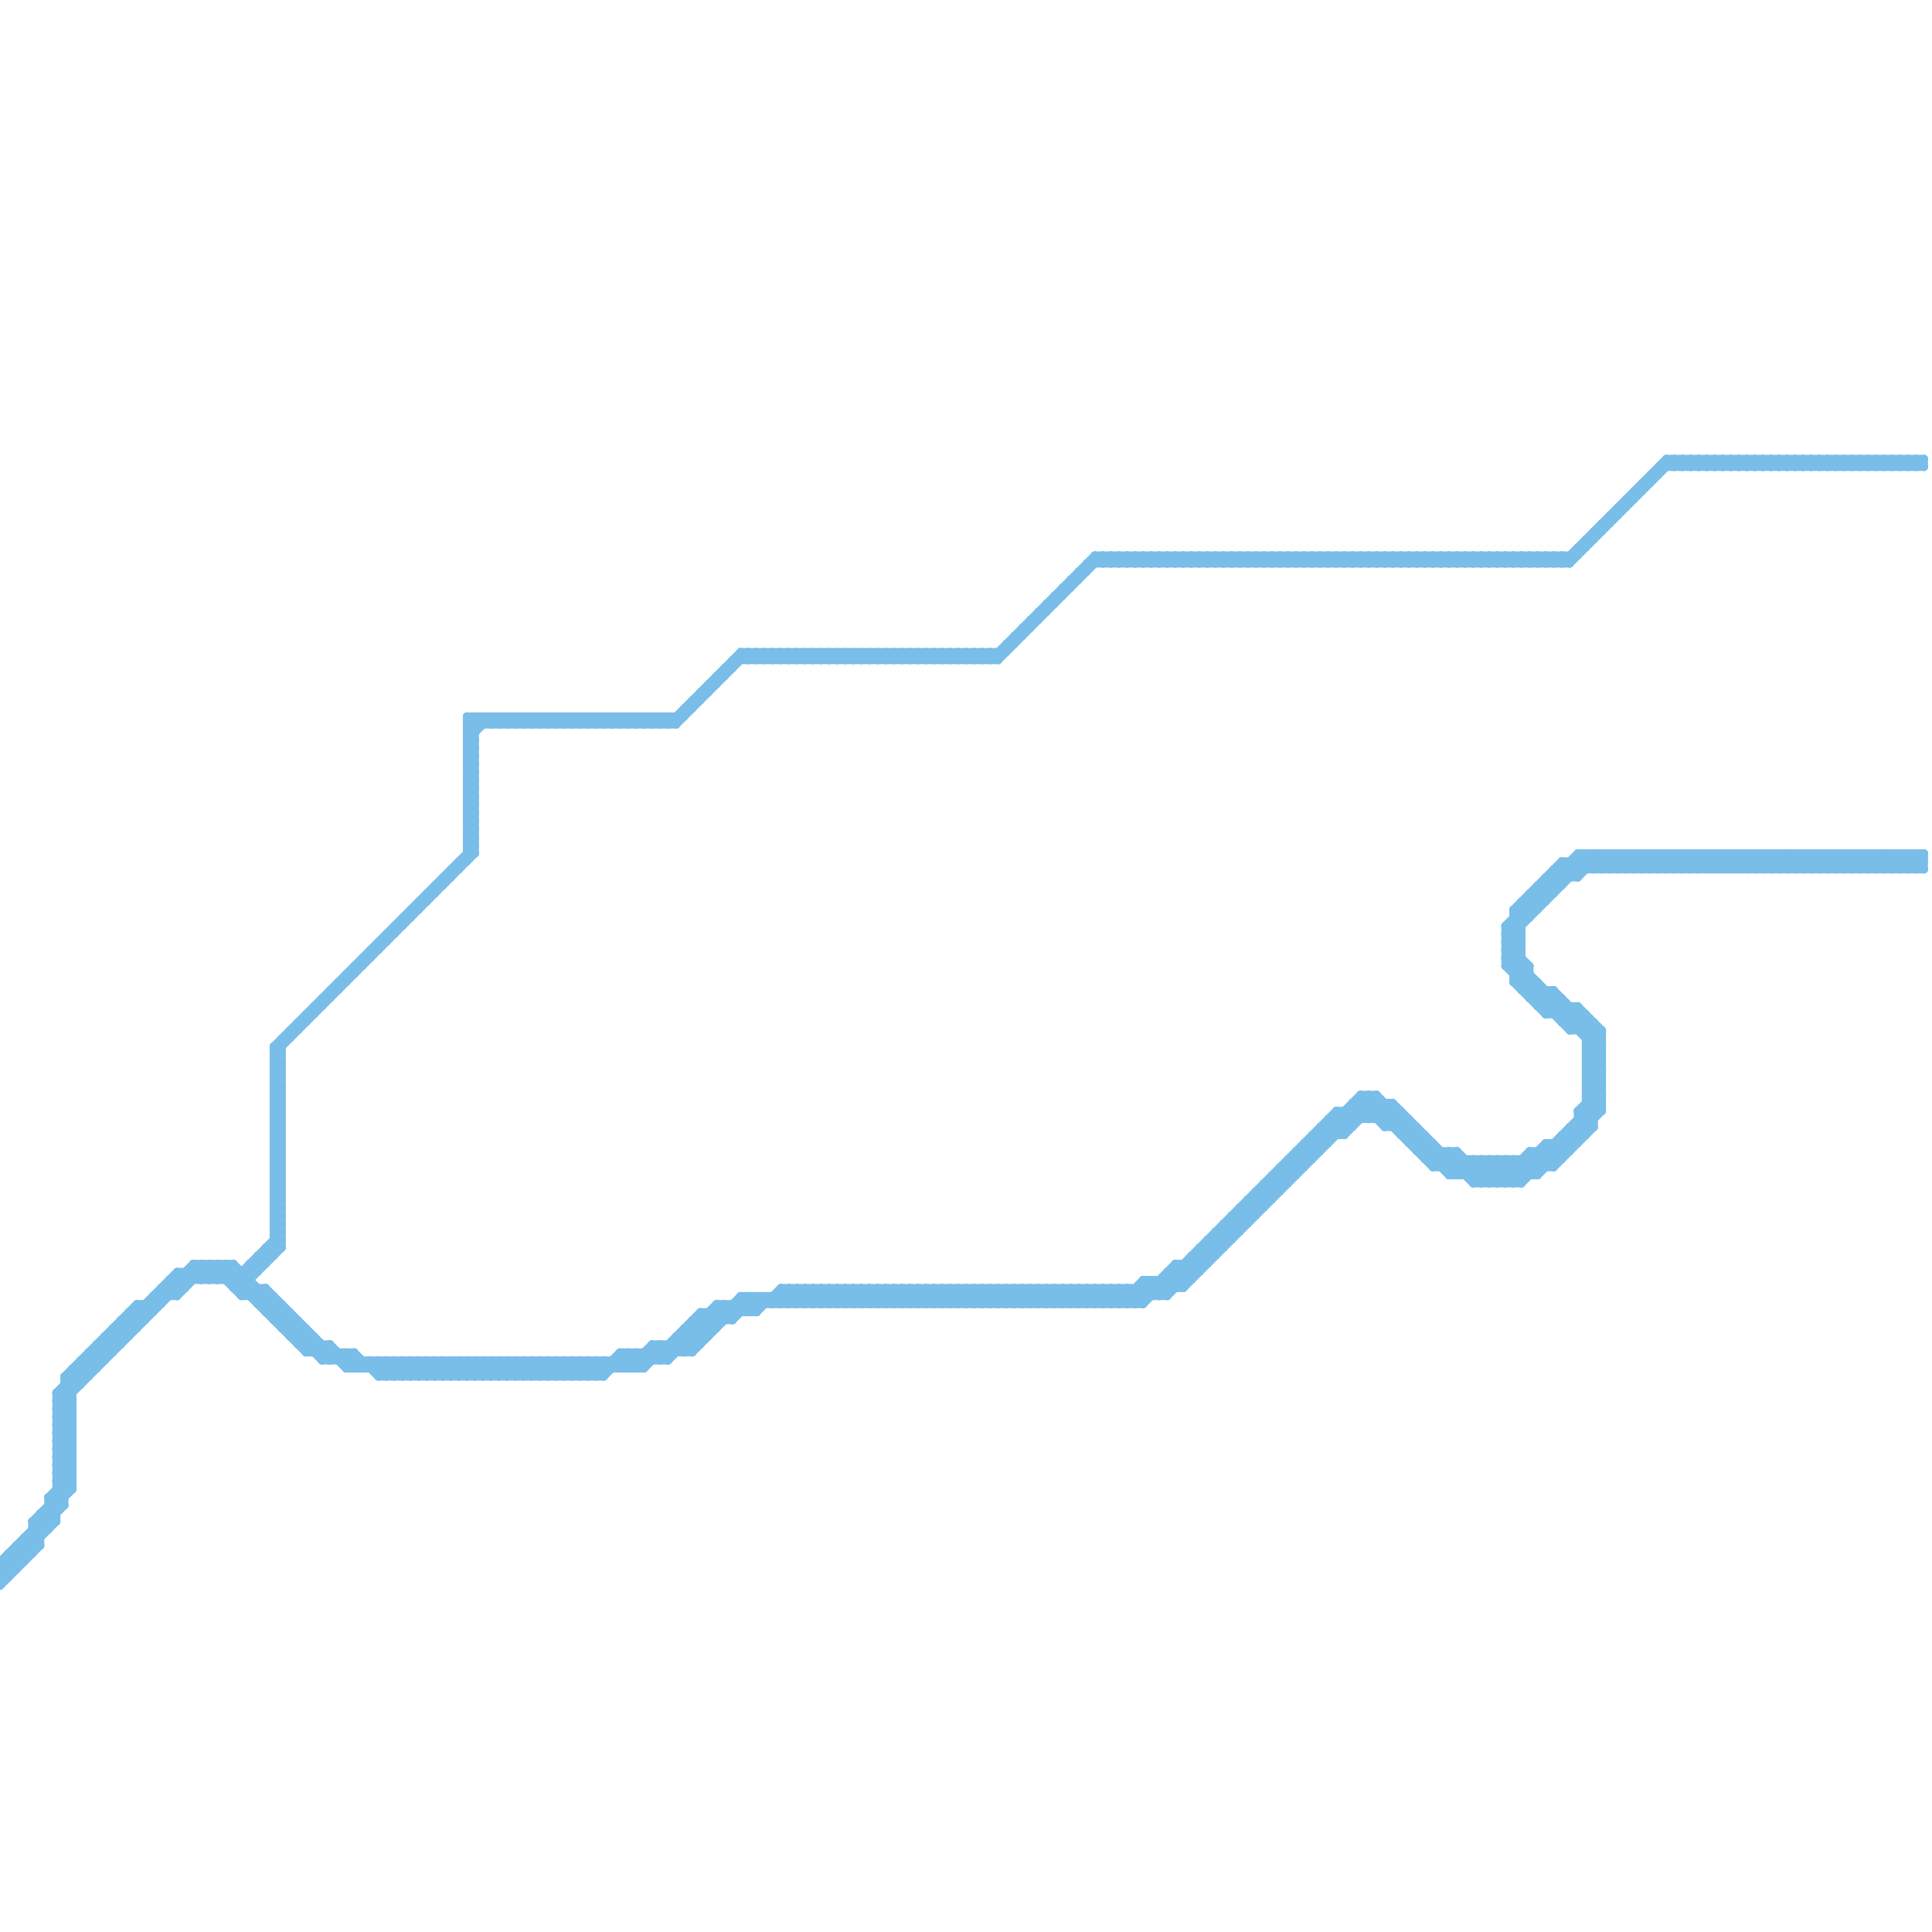 
<svg version="1.1" xmlns="http://www.w3.org/2000/svg" viewBox="0 0 240 240">
<style>line { stroke-width: 1; fill: none; stroke-linecap: round; stroke-linejoin: round; } .c0 { stroke: #79bde9 } .w1 { stroke-width: 1; }</style><line class="c0 " x1="179" y1="143" x2="179" y2="145"/><line class="c0 " x1="217" y1="106" x2="219" y2="108"/><line class="c0 " x1="118" y1="82" x2="119" y2="81"/><line class="c0 " x1="194" y1="108" x2="195" y2="109"/><line class="c0 " x1="180" y1="143" x2="180" y2="146"/><line class="c0 " x1="151" y1="153" x2="152" y2="154"/><line class="c0 " x1="25" y1="157" x2="25" y2="159"/><line class="c0 " x1="34" y1="146" x2="35" y2="145"/><line class="c0 " x1="58" y1="104" x2="59" y2="105"/><line class="c0 " x1="148" y1="69" x2="148" y2="70"/><line class="c0 " x1="226" y1="57" x2="226" y2="58"/><line class="c0 " x1="208" y1="57" x2="209" y2="58"/><line class="c0 " x1="119" y1="82" x2="120" y2="81"/><line class="c0 " x1="195" y1="128" x2="199" y2="128"/><line class="c0 " x1="140" y1="160" x2="142" y2="162"/><line class="c0 " x1="228" y1="57" x2="228" y2="58"/><line class="c0 " x1="197" y1="135" x2="199" y2="133"/><line class="c0 " x1="177" y1="143" x2="178" y2="142"/><line class="c0 " x1="98" y1="160" x2="98" y2="162"/><line class="c0 " x1="148" y1="69" x2="149" y2="70"/><line class="c0 " x1="67" y1="169" x2="69" y2="171"/><line class="c0 " x1="28" y1="157" x2="28" y2="159"/><line class="c0 " x1="90" y1="83" x2="91" y2="83"/><line class="c0 " x1="199" y1="128" x2="199" y2="138"/><line class="c0 " x1="63" y1="90" x2="64" y2="89"/><line class="c0 " x1="7" y1="184" x2="9" y2="182"/><line class="c0 " x1="1" y1="193" x2="1" y2="196"/><line class="c0 " x1="173" y1="137" x2="183" y2="147"/><line class="c0 " x1="165" y1="139" x2="175" y2="139"/><line class="c0 " x1="138" y1="69" x2="139" y2="70"/><line class="c0 " x1="197" y1="137" x2="198" y2="138"/><line class="c0 " x1="174" y1="69" x2="175" y2="70"/><line class="c0 " x1="161" y1="69" x2="161" y2="70"/><line class="c0 " x1="158" y1="146" x2="161" y2="146"/><line class="c0 " x1="167" y1="69" x2="168" y2="70"/><line class="c0 " x1="109" y1="160" x2="109" y2="162"/><line class="c0 " x1="99" y1="81" x2="99" y2="82"/><line class="c0 " x1="201" y1="108" x2="203" y2="106"/><line class="c0 " x1="8" y1="171" x2="11" y2="171"/><line class="c0 " x1="169" y1="69" x2="170" y2="70"/><line class="c0 " x1="34" y1="151" x2="35" y2="152"/><line class="c0 " x1="111" y1="160" x2="111" y2="162"/><line class="c0 " x1="24" y1="158" x2="25" y2="159"/><line class="c0 " x1="55" y1="109" x2="56" y2="109"/><line class="c0 " x1="129" y1="162" x2="131" y2="160"/><line class="c0 " x1="7" y1="174" x2="9" y2="176"/><line class="c0 " x1="94" y1="81" x2="94" y2="82"/><line class="c0 " x1="81" y1="89" x2="81" y2="90"/><line class="c0 " x1="213" y1="58" x2="214" y2="57"/><line class="c0 " x1="158" y1="69" x2="159" y2="70"/><line class="c0 " x1="234" y1="106" x2="234" y2="108"/><line class="c0 " x1="215" y1="58" x2="216" y2="57"/><line class="c0 " x1="187" y1="117" x2="198" y2="106"/><line class="c0 " x1="187" y1="69" x2="188" y2="70"/><line class="c0 " x1="236" y1="106" x2="236" y2="108"/><line class="c0 " x1="17" y1="162" x2="17" y2="165"/><line class="c0 " x1="229" y1="108" x2="231" y2="106"/><line class="c0 " x1="58" y1="103" x2="59" y2="104"/><line class="c0 " x1="151" y1="153" x2="151" y2="156"/><line class="c0 " x1="153" y1="69" x2="154" y2="70"/><line class="c0 " x1="22" y1="159" x2="23" y2="160"/><line class="c0 " x1="139" y1="160" x2="139" y2="162"/><line class="c0 " x1="189" y1="69" x2="190" y2="70"/><line class="c0 " x1="132" y1="73" x2="133" y2="73"/><line class="c0 " x1="141" y1="160" x2="142" y2="161"/><line class="c0 " x1="224" y1="108" x2="226" y2="106"/><line class="c0 " x1="57" y1="107" x2="57" y2="108"/><line class="c0 " x1="116" y1="160" x2="118" y2="162"/><line class="c0 " x1="215" y1="106" x2="217" y2="108"/><line class="c0 " x1="58" y1="93" x2="59" y2="94"/><line class="c0 " x1="109" y1="160" x2="111" y2="162"/><line class="c0 " x1="51" y1="169" x2="53" y2="171"/><line class="c0 " x1="56" y1="108" x2="56" y2="109"/><line class="c0 " x1="216" y1="106" x2="218" y2="108"/><line class="c0 " x1="32" y1="156" x2="33" y2="157"/><line class="c0 " x1="44" y1="168" x2="47" y2="171"/><line class="c0 " x1="34" y1="145" x2="35" y2="145"/><line class="c0 " x1="187" y1="117" x2="190" y2="120"/><line class="c0 " x1="24" y1="157" x2="24" y2="159"/><line class="c0 " x1="205" y1="59" x2="206" y2="59"/><line class="c0 " x1="74" y1="90" x2="75" y2="89"/><line class="c0 " x1="145" y1="158" x2="149" y2="158"/><line class="c0 " x1="134" y1="71" x2="134" y2="72"/><line class="c0 " x1="76" y1="90" x2="77" y2="89"/><line class="c0 " x1="37" y1="127" x2="38" y2="127"/><line class="c0 " x1="30" y1="160" x2="35" y2="155"/><line class="c0 " x1="33" y1="162" x2="34" y2="161"/><line class="c0 " x1="69" y1="169" x2="71" y2="171"/><line class="c0 " x1="61" y1="90" x2="62" y2="89"/><line class="c0 " x1="12" y1="167" x2="13" y2="168"/><line class="c0 " x1="183" y1="147" x2="189" y2="147"/><line class="c0 " x1="191" y1="143" x2="191" y2="146"/><line class="c0 " x1="163" y1="142" x2="164" y2="143"/><line class="c0 " x1="64" y1="169" x2="66" y2="171"/><line class="c0 " x1="196" y1="138" x2="199" y2="138"/><line class="c0 " x1="73" y1="169" x2="73" y2="171"/><line class="c0 " x1="46" y1="170" x2="47" y2="169"/><line class="c0 " x1="11" y1="168" x2="12" y2="169"/><line class="c0 " x1="124" y1="81" x2="124" y2="82"/><line class="c0 " x1="197" y1="129" x2="198" y2="128"/><line class="c0 " x1="22" y1="158" x2="23" y2="159"/><line class="c0 " x1="197" y1="129" x2="199" y2="129"/><line class="c0 " x1="12" y1="168" x2="13" y2="169"/><line class="c0 " x1="205" y1="106" x2="205" y2="108"/><line class="c0 " x1="19" y1="161" x2="19" y2="163"/><line class="c0 " x1="34" y1="143" x2="35" y2="142"/><line class="c0 " x1="176" y1="69" x2="176" y2="70"/><line class="c0 " x1="183" y1="69" x2="184" y2="70"/><line class="c0 " x1="142" y1="69" x2="142" y2="70"/><line class="c0 " x1="58" y1="92" x2="59" y2="93"/><line class="c0 " x1="178" y1="69" x2="178" y2="70"/><line class="c0 " x1="178" y1="142" x2="178" y2="145"/><line class="c0 " x1="185" y1="69" x2="186" y2="70"/><line class="c0 " x1="38" y1="168" x2="44" y2="168"/><line class="c0 " x1="227" y1="108" x2="229" y2="106"/><line class="c0 " x1="197" y1="132" x2="199" y2="130"/><line class="c0 " x1="34" y1="144" x2="35" y2="144"/><line class="c0 " x1="88" y1="85" x2="88" y2="86"/><line class="c0 " x1="112" y1="160" x2="114" y2="162"/><line class="c0 " x1="222" y1="108" x2="224" y2="106"/><line class="c0 " x1="187" y1="115" x2="196" y2="106"/><line class="c0 " x1="58" y1="95" x2="59" y2="94"/><line class="c0 " x1="207" y1="106" x2="207" y2="108"/><line class="c0 " x1="105" y1="160" x2="107" y2="162"/><line class="c0 " x1="169" y1="136" x2="178" y2="145"/><line class="c0 " x1="12" y1="167" x2="15" y2="167"/><line class="c0 " x1="7" y1="181" x2="9" y2="179"/><line class="c0 " x1="148" y1="156" x2="148" y2="159"/><line class="c0 " x1="145" y1="70" x2="146" y2="69"/><line class="c0 " x1="107" y1="160" x2="109" y2="162"/><line class="c0 " x1="95" y1="161" x2="95" y2="162"/><line class="c0 " x1="137" y1="70" x2="138" y2="69"/><line class="c0 " x1="105" y1="162" x2="107" y2="160"/><line class="c0 " x1="82" y1="167" x2="83" y2="168"/><line class="c0 " x1="147" y1="70" x2="148" y2="69"/><line class="c0 " x1="58" y1="169" x2="58" y2="171"/><line class="c0 " x1="197" y1="134" x2="199" y2="136"/><line class="c0 " x1="11" y1="168" x2="14" y2="168"/><line class="c0 " x1="96" y1="161" x2="96" y2="162"/><line class="c0 " x1="72" y1="89" x2="73" y2="90"/><line class="c0 " x1="152" y1="152" x2="155" y2="152"/><line class="c0 " x1="37" y1="167" x2="41" y2="167"/><line class="c0 " x1="47" y1="117" x2="48" y2="117"/><line class="c0 " x1="79" y1="168" x2="79" y2="170"/><line class="c0 " x1="163" y1="70" x2="164" y2="69"/><line class="c0 " x1="125" y1="160" x2="127" y2="162"/><line class="c0 " x1="139" y1="162" x2="142" y2="159"/><line class="c0 " x1="197" y1="128" x2="198" y2="127"/><line class="c0 " x1="165" y1="70" x2="166" y2="69"/><line class="c0 " x1="80" y1="168" x2="81" y2="169"/><line class="c0 " x1="155" y1="149" x2="156" y2="150"/><line class="c0 " x1="127" y1="160" x2="129" y2="162"/><line class="c0 " x1="158" y1="70" x2="159" y2="69"/><line class="c0 " x1="120" y1="160" x2="122" y2="162"/><line class="c0 " x1="140" y1="162" x2="143" y2="159"/><line class="c0 " x1="6" y1="187" x2="8" y2="187"/><line class="c0 " x1="34" y1="142" x2="35" y2="141"/><line class="c0 " x1="160" y1="70" x2="161" y2="69"/><line class="c0 " x1="34" y1="152" x2="35" y2="153"/><line class="c0 " x1="193" y1="70" x2="194" y2="69"/><line class="c0 " x1="58" y1="91" x2="59" y2="92"/><line class="c0 " x1="7" y1="177" x2="9" y2="177"/><line class="c0 " x1="197" y1="131" x2="199" y2="129"/><line class="c0 " x1="154" y1="69" x2="155" y2="70"/><line class="c0 " x1="51" y1="113" x2="51" y2="114"/><line class="c0 " x1="7" y1="180" x2="9" y2="178"/><line class="c0 " x1="176" y1="142" x2="177" y2="141"/><line class="c0 " x1="167" y1="69" x2="167" y2="70"/><line class="c0 " x1="149" y1="69" x2="150" y2="70"/><line class="c0 " x1="167" y1="138" x2="167" y2="141"/><line class="c0 " x1="129" y1="76" x2="129" y2="77"/><line class="c0 " x1="197" y1="133" x2="199" y2="135"/><line class="c0 " x1="34" y1="161" x2="34" y2="164"/><line class="c0 " x1="174" y1="140" x2="175" y2="139"/><line class="c0 " x1="41" y1="167" x2="44" y2="170"/><line class="c0 " x1="34" y1="147" x2="35" y2="148"/><line class="c0 " x1="128" y1="77" x2="128" y2="78"/><line class="c0 " x1="84" y1="167" x2="85" y2="168"/><line class="c0 " x1="28" y1="157" x2="40" y2="169"/><line class="c0 " x1="143" y1="70" x2="144" y2="69"/><line class="c0 " x1="195" y1="69" x2="195" y2="70"/><line class="c0 " x1="156" y1="148" x2="157" y2="149"/><line class="c0 " x1="197" y1="136" x2="199" y2="136"/><line class="c0 " x1="81" y1="167" x2="81" y2="169"/><line class="c0 " x1="103" y1="162" x2="105" y2="160"/><line class="c0 " x1="146" y1="158" x2="147" y2="159"/><line class="c0 " x1="34" y1="150" x2="35" y2="149"/><line class="c0 " x1="183" y1="146" x2="185" y2="144"/><line class="c0 " x1="157" y1="148" x2="158" y2="149"/><line class="c0 " x1="58" y1="99" x2="59" y2="100"/><line class="c0 " x1="44" y1="168" x2="44" y2="170"/><line class="c0 " x1="42" y1="168" x2="42" y2="169"/><line class="c0 " x1="184" y1="69" x2="184" y2="70"/><line class="c0 " x1="197" y1="126" x2="197" y2="141"/><line class="c0 " x1="7" y1="185" x2="9" y2="185"/><line class="c0 " x1="51" y1="169" x2="51" y2="171"/><line class="c0 " x1="117" y1="160" x2="117" y2="162"/><line class="c0 " x1="203" y1="108" x2="205" y2="106"/><line class="c0 " x1="194" y1="141" x2="195" y2="142"/><line class="c0 " x1="59" y1="89" x2="60" y2="90"/><line class="c0 " x1="43" y1="121" x2="43" y2="122"/><line class="c0 " x1="34" y1="151" x2="35" y2="151"/><line class="c0 " x1="197" y1="130" x2="199" y2="128"/><line class="c0 " x1="179" y1="69" x2="179" y2="70"/><line class="c0 " x1="154" y1="70" x2="155" y2="69"/><line class="c0 " x1="207" y1="57" x2="239" y2="57"/><line class="c0 " x1="131" y1="162" x2="133" y2="160"/><line class="c0 " x1="38" y1="168" x2="39" y2="167"/><line class="c0 " x1="92" y1="81" x2="92" y2="82"/><line class="c0 " x1="99" y1="81" x2="100" y2="82"/><line class="c0 " x1="162" y1="70" x2="163" y2="69"/><line class="c0 " x1="156" y1="70" x2="157" y2="69"/><line class="c0 " x1="221" y1="58" x2="222" y2="57"/><line class="c0 " x1="40" y1="168" x2="41" y2="167"/><line class="c0 " x1="101" y1="81" x2="102" y2="82"/><line class="c0 " x1="195" y1="140" x2="198" y2="140"/><line class="c0 " x1="69" y1="169" x2="69" y2="171"/><line class="c0 " x1="94" y1="81" x2="95" y2="82"/><line class="c0 " x1="188" y1="113" x2="191" y2="113"/><line class="c0 " x1="34" y1="141" x2="35" y2="141"/><line class="c0 " x1="53" y1="171" x2="55" y2="169"/><line class="c0 " x1="186" y1="147" x2="190" y2="143"/><line class="c0 " x1="64" y1="169" x2="64" y2="171"/><line class="c0 " x1="34" y1="132" x2="35" y2="132"/><line class="c0 " x1="55" y1="171" x2="57" y2="169"/><line class="c0 " x1="80" y1="170" x2="87" y2="163"/><line class="c0 " x1="198" y1="66" x2="198" y2="67"/><line class="c0 " x1="191" y1="125" x2="196" y2="125"/><line class="c0 " x1="18" y1="162" x2="19" y2="163"/><line class="c0 " x1="156" y1="148" x2="159" y2="148"/><line class="c0 " x1="188" y1="121" x2="189" y2="120"/><line class="c0 " x1="34" y1="146" x2="35" y2="147"/><line class="c0 " x1="191" y1="124" x2="192" y2="123"/><line class="c0 " x1="175" y1="70" x2="176" y2="69"/><line class="c0 " x1="58" y1="93" x2="59" y2="93"/><line class="c0 " x1="197" y1="135" x2="199" y2="135"/><line class="c0 " x1="156" y1="148" x2="156" y2="151"/><line class="c0 " x1="16" y1="163" x2="17" y2="164"/><line class="c0 " x1="33" y1="160" x2="33" y2="163"/><line class="c0 " x1="214" y1="57" x2="215" y2="58"/><line class="c0 " x1="66" y1="171" x2="68" y2="169"/><line class="c0 " x1="157" y1="147" x2="158" y2="148"/><line class="c0 " x1="26" y1="157" x2="26" y2="159"/><line class="c0 " x1="34" y1="130" x2="34" y2="156"/><line class="c0 " x1="204" y1="60" x2="205" y2="60"/><line class="c0 " x1="68" y1="171" x2="70" y2="169"/><line class="c0 " x1="7" y1="184" x2="9" y2="184"/><line class="c0 " x1="160" y1="69" x2="160" y2="70"/><line class="c0 " x1="32" y1="156" x2="34" y2="156"/><line class="c0 " x1="67" y1="90" x2="68" y2="89"/><line class="c0 " x1="193" y1="69" x2="193" y2="70"/><line class="c0 " x1="217" y1="57" x2="217" y2="58"/><line class="c0 " x1="224" y1="57" x2="225" y2="58"/><line class="c0 " x1="69" y1="90" x2="70" y2="89"/><line class="c0 " x1="181" y1="146" x2="183" y2="144"/><line class="c0 " x1="55" y1="109" x2="55" y2="110"/><line class="c0 " x1="195" y1="140" x2="196" y2="141"/><line class="c0 " x1="225" y1="57" x2="226" y2="58"/><line class="c0 " x1="184" y1="147" x2="187" y2="144"/><line class="c0 " x1="52" y1="112" x2="53" y2="112"/><line class="c0 " x1="159" y1="145" x2="159" y2="148"/><line class="c0 " x1="34" y1="140" x2="35" y2="140"/><line class="c0 " x1="42" y1="122" x2="43" y2="122"/><line class="c0 " x1="7" y1="174" x2="24" y2="157"/><line class="c0 " x1="43" y1="168" x2="43" y2="170"/><line class="c0 " x1="189" y1="144" x2="189" y2="147"/><line class="c0 " x1="200" y1="108" x2="202" y2="106"/><line class="c0 " x1="218" y1="106" x2="218" y2="108"/><line class="c0 " x1="34" y1="154" x2="35" y2="155"/><line class="c0 " x1="110" y1="160" x2="110" y2="162"/><line class="c0 " x1="188" y1="144" x2="188" y2="147"/><line class="c0 " x1="85" y1="88" x2="86" y2="88"/><line class="c0 " x1="122" y1="162" x2="124" y2="160"/><line class="c0 " x1="202" y1="108" x2="204" y2="106"/><line class="c0 " x1="89" y1="163" x2="90" y2="164"/><line class="c0 " x1="219" y1="58" x2="220" y2="57"/><line class="c0 " x1="88" y1="163" x2="89" y2="164"/><line class="c0 " x1="231" y1="108" x2="233" y2="106"/><line class="c0 " x1="160" y1="144" x2="161" y2="145"/><line class="c0 " x1="127" y1="160" x2="127" y2="162"/><line class="c0 " x1="192" y1="110" x2="193" y2="111"/><line class="c0 " x1="70" y1="89" x2="70" y2="90"/><line class="c0 " x1="58" y1="92" x2="59" y2="92"/><line class="c0 " x1="194" y1="124" x2="194" y2="127"/><line class="c0 " x1="214" y1="58" x2="215" y2="57"/><line class="c0 " x1="113" y1="162" x2="115" y2="160"/><line class="c0 " x1="10" y1="169" x2="11" y2="170"/><line class="c0 " x1="93" y1="163" x2="95" y2="161"/><line class="c0 " x1="128" y1="160" x2="128" y2="162"/><line class="c0 " x1="78" y1="89" x2="79" y2="90"/><line class="c0 " x1="220" y1="108" x2="222" y2="106"/><line class="c0 " x1="146" y1="157" x2="146" y2="160"/><line class="c0 " x1="108" y1="81" x2="109" y2="82"/><line class="c0 " x1="70" y1="89" x2="71" y2="90"/><line class="c0 " x1="157" y1="147" x2="157" y2="150"/><line class="c0 " x1="213" y1="108" x2="215" y2="106"/><line class="c0 " x1="80" y1="89" x2="81" y2="90"/><line class="c0 " x1="238" y1="58" x2="239" y2="57"/><line class="c0 " x1="232" y1="58" x2="233" y2="57"/><line class="c0 " x1="50" y1="169" x2="50" y2="171"/><line class="c0 " x1="34" y1="138" x2="35" y2="137"/><line class="c0 " x1="10" y1="170" x2="11" y2="171"/><line class="c0 " x1="34" y1="148" x2="35" y2="149"/><line class="c0 " x1="95" y1="161" x2="96" y2="162"/><line class="c0 " x1="75" y1="169" x2="75" y2="171"/><line class="c0 " x1="233" y1="58" x2="234" y2="57"/><line class="c0 " x1="104" y1="82" x2="105" y2="81"/><line class="c0 " x1="7" y1="173" x2="9" y2="173"/><line class="c0 " x1="127" y1="78" x2="128" y2="78"/><line class="c0 " x1="35" y1="129" x2="35" y2="155"/><line class="c0 " x1="213" y1="57" x2="213" y2="58"/><line class="c0 " x1="106" y1="82" x2="107" y2="81"/><line class="c0 " x1="17" y1="162" x2="20" y2="162"/><line class="c0 " x1="96" y1="161" x2="97" y2="162"/><line class="c0 " x1="41" y1="167" x2="41" y2="169"/><line class="c0 " x1="34" y1="139" x2="35" y2="139"/><line class="c0 " x1="188" y1="113" x2="188" y2="122"/><line class="c0 " x1="105" y1="82" x2="106" y2="81"/><line class="c0 " x1="65" y1="90" x2="66" y2="89"/><line class="c0 " x1="99" y1="82" x2="100" y2="81"/><line class="c0 " x1="190" y1="111" x2="193" y2="111"/><line class="c0 " x1="53" y1="111" x2="54" y2="111"/><line class="c0 " x1="221" y1="57" x2="222" y2="58"/><line class="c0 " x1="208" y1="57" x2="208" y2="58"/><line class="c0 " x1="215" y1="57" x2="216" y2="58"/><line class="c0 " x1="101" y1="82" x2="102" y2="81"/><line class="c0 " x1="7" y1="176" x2="9" y2="174"/><line class="c0 " x1="223" y1="57" x2="224" y2="58"/><line class="c0 " x1="210" y1="57" x2="210" y2="58"/><line class="c0 " x1="81" y1="167" x2="87" y2="167"/><line class="c0 " x1="7" y1="173" x2="7" y2="189"/><line class="c0 " x1="190" y1="143" x2="190" y2="146"/><line class="c0 " x1="6" y1="188" x2="7" y2="189"/><line class="c0 " x1="9" y1="171" x2="10" y2="172"/><line class="c0 " x1="90" y1="162" x2="91" y2="163"/><line class="c0 " x1="160" y1="144" x2="160" y2="147"/><line class="c0 " x1="175" y1="69" x2="175" y2="70"/><line class="c0 " x1="214" y1="106" x2="214" y2="108"/><line class="c0 " x1="58" y1="91" x2="59" y2="91"/><line class="c0 " x1="187" y1="118" x2="199" y2="130"/><line class="c0 " x1="187" y1="118" x2="189" y2="116"/><line class="c0 " x1="234" y1="57" x2="234" y2="58"/><line class="c0 " x1="34" y1="143" x2="35" y2="144"/><line class="c0 " x1="187" y1="147" x2="192" y2="142"/><line class="c0 " x1="50" y1="169" x2="52" y2="171"/><line class="c0 " x1="130" y1="75" x2="131" y2="75"/><line class="c0 " x1="236" y1="57" x2="236" y2="58"/><line class="c0 " x1="97" y1="81" x2="98" y2="82"/><line class="c0 " x1="186" y1="144" x2="186" y2="147"/><line class="c0 " x1="5" y1="189" x2="6" y2="190"/><line class="c0 " x1="52" y1="169" x2="54" y2="171"/><line class="c0 " x1="238" y1="106" x2="238" y2="108"/><line class="c0 " x1="2" y1="192" x2="2" y2="195"/><line class="c0 " x1="197" y1="132" x2="199" y2="132"/><line class="c0 " x1="234" y1="57" x2="235" y2="58"/><line class="c0 " x1="109" y1="162" x2="111" y2="160"/><line class="c0 " x1="236" y1="57" x2="237" y2="58"/><line class="c0 " x1="68" y1="89" x2="68" y2="90"/><line class="c0 " x1="206" y1="106" x2="206" y2="108"/><line class="c0 " x1="51" y1="171" x2="53" y2="169"/><line class="c0 " x1="105" y1="81" x2="105" y2="82"/><line class="c0 " x1="67" y1="89" x2="67" y2="90"/><line class="c0 " x1="34" y1="137" x2="35" y2="136"/><line class="c0 " x1="111" y1="162" x2="113" y2="160"/><line class="c0 " x1="58" y1="95" x2="59" y2="96"/><line class="c0 " x1="7" y1="181" x2="9" y2="181"/><line class="c0 " x1="209" y1="108" x2="211" y2="106"/><line class="c0 " x1="70" y1="169" x2="72" y2="171"/><line class="c0 " x1="69" y1="89" x2="69" y2="90"/><line class="c0 " x1="76" y1="89" x2="77" y2="90"/><line class="c0 " x1="196" y1="139" x2="198" y2="139"/><line class="c0 " x1="63" y1="169" x2="65" y2="171"/><line class="c0 " x1="34" y1="147" x2="35" y2="147"/><line class="c0 " x1="211" y1="108" x2="213" y2="106"/><line class="c0 " x1="106" y1="162" x2="108" y2="160"/><line class="c0 " x1="224" y1="106" x2="224" y2="108"/><line class="c0 " x1="191" y1="125" x2="193" y2="123"/><line class="c0 " x1="8" y1="172" x2="10" y2="172"/><line class="c0 " x1="7" y1="173" x2="22" y2="158"/><line class="c0 " x1="13" y1="166" x2="13" y2="169"/><line class="c0 " x1="19" y1="161" x2="22" y2="161"/><line class="c0 " x1="78" y1="168" x2="78" y2="170"/><line class="c0 " x1="44" y1="120" x2="45" y2="120"/><line class="c0 " x1="80" y1="168" x2="80" y2="170"/><line class="c0 " x1="98" y1="160" x2="100" y2="162"/><line class="c0 " x1="231" y1="58" x2="232" y2="57"/><line class="c0 " x1="237" y1="108" x2="239" y2="106"/><line class="c0 " x1="89" y1="162" x2="89" y2="165"/><line class="c0 " x1="188" y1="114" x2="190" y2="114"/><line class="c0 " x1="120" y1="81" x2="120" y2="82"/><line class="c0 " x1="6" y1="187" x2="7" y2="188"/><line class="c0 " x1="82" y1="89" x2="82" y2="90"/><line class="c0 " x1="170" y1="136" x2="170" y2="139"/><line class="c0 " x1="192" y1="109" x2="196" y2="109"/><line class="c0 " x1="195" y1="107" x2="196" y2="108"/><line class="c0 " x1="196" y1="106" x2="198" y2="108"/><line class="c0 " x1="184" y1="69" x2="185" y2="70"/><line class="c0 " x1="103" y1="82" x2="104" y2="81"/><line class="c0 " x1="36" y1="128" x2="37" y2="128"/><line class="c0 " x1="178" y1="145" x2="193" y2="145"/><line class="c0 " x1="200" y1="64" x2="200" y2="65"/><line class="c0 " x1="97" y1="82" x2="98" y2="81"/><line class="c0 " x1="186" y1="144" x2="189" y2="147"/><line class="c0 " x1="34" y1="142" x2="35" y2="143"/><line class="c0 " x1="124" y1="160" x2="126" y2="162"/><line class="c0 " x1="204" y1="106" x2="206" y2="108"/><line class="c0 " x1="198" y1="106" x2="200" y2="108"/><line class="c0 " x1="126" y1="160" x2="128" y2="162"/><line class="c0 " x1="179" y1="69" x2="180" y2="70"/><line class="c0 " x1="7" y1="177" x2="9" y2="179"/><line class="c0 " x1="84" y1="166" x2="88" y2="166"/><line class="c0 " x1="197" y1="131" x2="199" y2="131"/><line class="c0 " x1="113" y1="82" x2="114" y2="81"/><line class="c0 " x1="76" y1="169" x2="77" y2="170"/><line class="c0 " x1="46" y1="169" x2="48" y2="171"/><line class="c0 " x1="115" y1="82" x2="116" y2="81"/><line class="c0 " x1="158" y1="146" x2="159" y2="147"/><line class="c0 " x1="84" y1="166" x2="84" y2="168"/><line class="c0 " x1="89" y1="84" x2="89" y2="85"/><line class="c0 " x1="232" y1="57" x2="232" y2="58"/><line class="c0 " x1="3" y1="191" x2="5" y2="191"/><line class="c0 " x1="7" y1="180" x2="9" y2="180"/><line class="c0 " x1="34" y1="132" x2="35" y2="131"/><line class="c0 " x1="38" y1="126" x2="38" y2="127"/><line class="c0 " x1="94" y1="163" x2="97" y2="160"/><line class="c0 " x1="116" y1="82" x2="117" y2="81"/><line class="c0 " x1="193" y1="123" x2="193" y2="126"/><line class="c0 " x1="233" y1="57" x2="233" y2="58"/><line class="c0 " x1="137" y1="160" x2="139" y2="162"/><line class="c0 " x1="34" y1="146" x2="35" y2="146"/><line class="c0 " x1="235" y1="57" x2="235" y2="58"/><line class="c0 " x1="162" y1="142" x2="165" y2="142"/><line class="c0 " x1="14" y1="165" x2="14" y2="168"/><line class="c0 " x1="139" y1="160" x2="141" y2="162"/><line class="c0 " x1="57" y1="107" x2="58" y2="107"/><line class="c0 " x1="189" y1="122" x2="190" y2="121"/><line class="c0 " x1="75" y1="90" x2="76" y2="89"/><line class="c0 " x1="7" y1="183" x2="9" y2="181"/><line class="c0 " x1="196" y1="128" x2="197" y2="127"/><line class="c0 " x1="66" y1="169" x2="68" y2="171"/><line class="c0 " x1="65" y1="89" x2="65" y2="90"/><line class="c0 " x1="125" y1="80" x2="125" y2="81"/><line class="c0 " x1="140" y1="69" x2="141" y2="70"/><line class="c0 " x1="59" y1="169" x2="61" y2="171"/><line class="c0 " x1="9" y1="170" x2="12" y2="170"/><line class="c0 " x1="107" y1="81" x2="107" y2="82"/><line class="c0 " x1="34" y1="136" x2="35" y2="136"/><line class="c0 " x1="20" y1="160" x2="23" y2="160"/><line class="c0 " x1="56" y1="108" x2="57" y2="108"/><line class="c0 " x1="197" y1="136" x2="199" y2="138"/><line class="c0 " x1="61" y1="169" x2="63" y2="171"/><line class="c0 " x1="165" y1="69" x2="166" y2="70"/><line class="c0 " x1="124" y1="82" x2="137" y2="69"/><line class="c0 " x1="34" y1="150" x2="35" y2="151"/><line class="c0 " x1="137" y1="69" x2="138" y2="70"/><line class="c0 " x1="203" y1="61" x2="204" y2="61"/><line class="c0 " x1="7" y1="185" x2="8" y2="186"/><line class="c0 " x1="154" y1="151" x2="155" y2="152"/><line class="c0 " x1="187" y1="116" x2="197" y2="106"/><line class="c0 " x1="221" y1="106" x2="221" y2="108"/><line class="c0 " x1="166" y1="69" x2="167" y2="70"/><line class="c0 " x1="160" y1="69" x2="161" y2="70"/><line class="c0 " x1="83" y1="169" x2="90" y2="162"/><line class="c0 " x1="24" y1="157" x2="26" y2="159"/><line class="c0 " x1="175" y1="142" x2="178" y2="142"/><line class="c0 " x1="193" y1="69" x2="194" y2="70"/><line class="c0 " x1="168" y1="69" x2="169" y2="70"/><line class="c0 " x1="235" y1="108" x2="237" y2="106"/><line class="c0 " x1="23" y1="158" x2="24" y2="159"/><line class="c0 " x1="78" y1="89" x2="78" y2="90"/><line class="c0 " x1="197" y1="130" x2="199" y2="130"/><line class="c0 " x1="80" y1="89" x2="80" y2="90"/><line class="c0 " x1="200" y1="106" x2="202" y2="108"/><line class="c0 " x1="33" y1="155" x2="33" y2="157"/><line class="c0 " x1="122" y1="160" x2="124" y2="162"/><line class="c0 " x1="97" y1="160" x2="99" y2="162"/><line class="c0 " x1="202" y1="106" x2="204" y2="108"/><line class="c0 " x1="160" y1="145" x2="161" y2="146"/><line class="c0 " x1="223" y1="106" x2="225" y2="108"/><line class="c0 " x1="34" y1="154" x2="35" y2="154"/><line class="c0 " x1="231" y1="106" x2="233" y2="108"/><line class="c0 " x1="197" y1="106" x2="199" y2="108"/><line class="c0 " x1="0" y1="194" x2="0" y2="197"/><line class="c0 " x1="39" y1="168" x2="40" y2="167"/><line class="c0 " x1="212" y1="58" x2="213" y2="57"/><line class="c0 " x1="141" y1="69" x2="141" y2="70"/><line class="c0 " x1="7" y1="182" x2="9" y2="180"/><line class="c0 " x1="194" y1="107" x2="196" y2="109"/><line class="c0 " x1="222" y1="106" x2="224" y2="108"/><line class="c0 " x1="48" y1="169" x2="50" y2="171"/><line class="c0 " x1="133" y1="160" x2="135" y2="162"/><line class="c0 " x1="108" y1="160" x2="110" y2="162"/><line class="c0 " x1="79" y1="170" x2="82" y2="167"/><line class="c0 " x1="170" y1="136" x2="180" y2="146"/><line class="c0 " x1="213" y1="106" x2="215" y2="108"/><line class="c0 " x1="34" y1="135" x2="35" y2="135"/><line class="c0 " x1="136" y1="69" x2="136" y2="70"/><line class="c0 " x1="32" y1="160" x2="32" y2="162"/><line class="c0 " x1="87" y1="86" x2="87" y2="87"/><line class="c0 " x1="197" y1="135" x2="199" y2="137"/><line class="c0 " x1="231" y1="57" x2="231" y2="58"/><line class="c0 " x1="173" y1="70" x2="174" y2="69"/><line class="c0 " x1="135" y1="160" x2="137" y2="162"/><line class="c0 " x1="204" y1="60" x2="204" y2="61"/><line class="c0 " x1="171" y1="136" x2="181" y2="146"/><line class="c0 " x1="7" y1="184" x2="8" y2="185"/><line class="c0 " x1="190" y1="124" x2="191" y2="123"/><line class="c0 " x1="73" y1="90" x2="74" y2="89"/><line class="c0 " x1="174" y1="70" x2="175" y2="69"/><line class="c0 " x1="52" y1="169" x2="52" y2="171"/><line class="c0 " x1="136" y1="160" x2="138" y2="162"/><line class="c0 " x1="66" y1="90" x2="67" y2="89"/><line class="c0 " x1="154" y1="69" x2="154" y2="70"/><line class="c0 " x1="68" y1="90" x2="69" y2="89"/><line class="c0 " x1="65" y1="171" x2="67" y2="169"/><line class="c0 " x1="145" y1="158" x2="145" y2="161"/><line class="c0 " x1="156" y1="69" x2="156" y2="70"/><line class="c0 " x1="155" y1="69" x2="155" y2="70"/><line class="c0 " x1="162" y1="69" x2="163" y2="70"/><line class="c0 " x1="149" y1="69" x2="149" y2="70"/><line class="c0 " x1="52" y1="112" x2="52" y2="113"/><line class="c0 " x1="192" y1="70" x2="193" y2="69"/><line class="c0 " x1="192" y1="143" x2="193" y2="144"/><line class="c0 " x1="70" y1="169" x2="70" y2="171"/><line class="c0 " x1="213" y1="57" x2="214" y2="58"/><line class="c0 " x1="157" y1="69" x2="157" y2="70"/><line class="c0 " x1="164" y1="69" x2="165" y2="70"/><line class="c0 " x1="42" y1="122" x2="42" y2="123"/><line class="c0 " x1="151" y1="69" x2="151" y2="70"/><line class="c0 " x1="63" y1="169" x2="63" y2="171"/><line class="c0 " x1="45" y1="170" x2="46" y2="169"/><line class="c0 " x1="71" y1="169" x2="71" y2="171"/><line class="c0 " x1="47" y1="170" x2="48" y2="169"/><line class="c0 " x1="118" y1="81" x2="118" y2="82"/><line class="c0 " x1="172" y1="137" x2="172" y2="140"/><line class="c0 " x1="177" y1="69" x2="177" y2="70"/><line class="c0 " x1="146" y1="69" x2="147" y2="70"/><line class="c0 " x1="152" y1="152" x2="153" y2="153"/><line class="c0 " x1="34" y1="143" x2="35" y2="143"/><line class="c0 " x1="58" y1="106" x2="59" y2="106"/><line class="c0 " x1="149" y1="155" x2="149" y2="158"/><line class="c0 " x1="58" y1="90" x2="84" y2="90"/><line class="c0 " x1="194" y1="70" x2="207" y2="57"/><line class="c0 " x1="175" y1="69" x2="176" y2="70"/><line class="c0 " x1="196" y1="68" x2="196" y2="69"/><line class="c0 " x1="217" y1="108" x2="219" y2="106"/><line class="c0 " x1="177" y1="69" x2="178" y2="70"/><line class="c0 " x1="164" y1="140" x2="168" y2="140"/><line class="c0 " x1="195" y1="70" x2="208" y2="57"/><line class="c0 " x1="34" y1="134" x2="35" y2="133"/><line class="c0 " x1="158" y1="147" x2="159" y2="148"/><line class="c0 " x1="204" y1="106" x2="204" y2="108"/><line class="c0 " x1="143" y1="159" x2="145" y2="161"/><line class="c0 " x1="190" y1="123" x2="191" y2="122"/><line class="c0 " x1="51" y1="113" x2="52" y2="113"/><line class="c0 " x1="142" y1="70" x2="143" y2="69"/><line class="c0 " x1="104" y1="160" x2="106" y2="162"/><line class="c0 " x1="238" y1="106" x2="239" y2="107"/><line class="c0 " x1="191" y1="146" x2="199" y2="138"/><line class="c0 " x1="144" y1="70" x2="145" y2="69"/><line class="c0 " x1="106" y1="160" x2="108" y2="162"/><line class="c0 " x1="67" y1="89" x2="68" y2="90"/><line class="c0 " x1="195" y1="127" x2="196" y2="126"/><line class="c0 " x1="166" y1="138" x2="168" y2="140"/><line class="c0 " x1="35" y1="162" x2="35" y2="165"/><line class="c0 " x1="69" y1="89" x2="70" y2="90"/><line class="c0 " x1="86" y1="164" x2="88" y2="166"/><line class="c0 " x1="206" y1="106" x2="208" y2="108"/><line class="c0 " x1="147" y1="157" x2="147" y2="160"/><line class="c0 " x1="126" y1="79" x2="126" y2="80"/><line class="c0 " x1="83" y1="90" x2="92" y2="81"/><line class="c0 " x1="237" y1="106" x2="239" y2="108"/><line class="c0 " x1="8" y1="173" x2="9" y2="174"/><line class="c0 " x1="142" y1="160" x2="143" y2="161"/><line class="c0 " x1="53" y1="111" x2="53" y2="112"/><line class="c0 " x1="14" y1="166" x2="15" y2="167"/><line class="c0 " x1="232" y1="106" x2="234" y2="108"/><line class="c0 " x1="174" y1="141" x2="177" y2="141"/><line class="c0 " x1="7" y1="176" x2="9" y2="176"/><line class="c0 " x1="190" y1="70" x2="191" y2="69"/><line class="c0 " x1="34" y1="142" x2="35" y2="142"/><line class="c0 " x1="8" y1="171" x2="17" y2="162"/><line class="c0 " x1="67" y1="169" x2="67" y2="171"/><line class="c0 " x1="61" y1="169" x2="61" y2="171"/><line class="c0 " x1="214" y1="57" x2="214" y2="58"/><line class="c0 " x1="54" y1="171" x2="56" y2="169"/><line class="c0 " x1="43" y1="121" x2="44" y2="121"/><line class="c0 " x1="185" y1="70" x2="186" y2="69"/><line class="c0 " x1="90" y1="83" x2="90" y2="84"/><line class="c0 " x1="7" y1="179" x2="9" y2="177"/><line class="c0 " x1="56" y1="171" x2="58" y2="169"/><line class="c0 " x1="168" y1="137" x2="168" y2="140"/><line class="c0 " x1="193" y1="108" x2="194" y2="109"/><line class="c0 " x1="206" y1="58" x2="239" y2="58"/><line class="c0 " x1="181" y1="69" x2="181" y2="70"/><line class="c0 " x1="197" y1="132" x2="199" y2="134"/><line class="c0 " x1="175" y1="142" x2="176" y2="141"/><line class="c0 " x1="166" y1="69" x2="166" y2="70"/><line class="c0 " x1="3" y1="192" x2="4" y2="193"/><line class="c0 " x1="238" y1="57" x2="239" y2="58"/><line class="c0 " x1="166" y1="138" x2="166" y2="141"/><line class="c0 " x1="225" y1="57" x2="225" y2="58"/><line class="c0 " x1="200" y1="106" x2="200" y2="108"/><line class="c0 " x1="27" y1="157" x2="38" y2="168"/><line class="c0 " x1="191" y1="69" x2="191" y2="70"/><line class="c0 " x1="227" y1="57" x2="227" y2="58"/><line class="c0 " x1="7" y1="181" x2="9" y2="183"/><line class="c0 " x1="193" y1="109" x2="194" y2="110"/><line class="c0 " x1="196" y1="139" x2="197" y2="140"/><line class="c0 " x1="163" y1="69" x2="163" y2="70"/><line class="c0 " x1="202" y1="106" x2="202" y2="108"/><line class="c0 " x1="97" y1="160" x2="97" y2="162"/><line class="c0 " x1="172" y1="140" x2="174" y2="138"/><line class="c0 " x1="233" y1="57" x2="234" y2="58"/><line class="c0 " x1="192" y1="69" x2="192" y2="70"/><line class="c0 " x1="231" y1="106" x2="231" y2="108"/><line class="c0 " x1="235" y1="57" x2="236" y2="58"/><line class="c0 " x1="8" y1="172" x2="9" y2="173"/><line class="c0 " x1="100" y1="162" x2="102" y2="160"/><line class="c0 " x1="197" y1="106" x2="197" y2="108"/><line class="c0 " x1="194" y1="69" x2="194" y2="70"/><line class="c0 " x1="110" y1="162" x2="112" y2="160"/><line class="c0 " x1="96" y1="81" x2="96" y2="82"/><line class="c0 " x1="44" y1="120" x2="44" y2="121"/><line class="c0 " x1="180" y1="146" x2="182" y2="144"/><line class="c0 " x1="65" y1="89" x2="66" y2="90"/><line class="c0 " x1="34" y1="136" x2="35" y2="135"/><line class="c0 " x1="102" y1="162" x2="104" y2="160"/><line class="c0 " x1="93" y1="161" x2="93" y2="163"/><line class="c0 " x1="182" y1="146" x2="184" y2="144"/><line class="c0 " x1="107" y1="81" x2="108" y2="82"/><line class="c0 " x1="188" y1="122" x2="191" y2="122"/><line class="c0 " x1="34" y1="150" x2="35" y2="150"/><line class="c0 " x1="48" y1="169" x2="48" y2="171"/><line class="c0 " x1="125" y1="80" x2="126" y2="80"/><line class="c0 " x1="6" y1="186" x2="7" y2="187"/><line class="c0 " x1="31" y1="157" x2="33" y2="157"/><line class="c0 " x1="213" y1="106" x2="213" y2="108"/><line class="c0 " x1="108" y1="160" x2="108" y2="162"/><line class="c0 " x1="38" y1="167" x2="39" y2="166"/><line class="c0 " x1="168" y1="137" x2="170" y2="139"/><line class="c0 " x1="195" y1="107" x2="195" y2="109"/><line class="c0 " x1="141" y1="160" x2="141" y2="162"/><line class="c0 " x1="116" y1="160" x2="116" y2="162"/><line class="c0 " x1="0" y1="195" x2="8" y2="187"/><line class="c0 " x1="84" y1="89" x2="84" y2="90"/><line class="c0 " x1="2" y1="192" x2="5" y2="192"/><line class="c0 " x1="153" y1="70" x2="154" y2="69"/><line class="c0 " x1="226" y1="108" x2="228" y2="106"/><line class="c0 " x1="7" y1="178" x2="9" y2="176"/><line class="c0 " x1="121" y1="162" x2="123" y2="160"/><line class="c0 " x1="36" y1="165" x2="37" y2="164"/><line class="c0 " x1="136" y1="160" x2="136" y2="162"/><line class="c0 " x1="169" y1="137" x2="172" y2="140"/><line class="c0 " x1="123" y1="162" x2="125" y2="160"/><line class="c0 " x1="193" y1="108" x2="193" y2="111"/><line class="c0 " x1="158" y1="146" x2="158" y2="149"/><line class="c0 " x1="34" y1="131" x2="35" y2="131"/><line class="c0 " x1="32" y1="156" x2="32" y2="158"/><line class="c0 " x1="50" y1="171" x2="52" y2="169"/><line class="c0 " x1="197" y1="131" x2="199" y2="133"/><line class="c0 " x1="169" y1="136" x2="169" y2="139"/><line class="c0 " x1="175" y1="141" x2="176" y2="140"/><line class="c0 " x1="39" y1="166" x2="39" y2="168"/><line class="c0 " x1="188" y1="120" x2="189" y2="119"/><line class="c0 " x1="52" y1="171" x2="54" y2="169"/><line class="c0 " x1="3" y1="191" x2="4" y2="192"/><line class="c0 " x1="34" y1="141" x2="35" y2="142"/><line class="c0 " x1="4" y1="189" x2="7" y2="189"/><line class="c0 " x1="7" y1="180" x2="9" y2="182"/><line class="c0 " x1="34" y1="132" x2="35" y2="133"/><line class="c0 " x1="47" y1="171" x2="49" y2="169"/><line class="c0 " x1="86" y1="165" x2="87" y2="166"/><line class="c0 " x1="134" y1="162" x2="136" y2="160"/><line class="c0 " x1="191" y1="111" x2="192" y2="112"/><line class="c0 " x1="122" y1="82" x2="123" y2="81"/><line class="c0 " x1="223" y1="57" x2="223" y2="58"/><line class="c0 " x1="192" y1="125" x2="193" y2="124"/><line class="c0 " x1="63" y1="171" x2="65" y2="169"/><line class="c0 " x1="7" y1="183" x2="9" y2="183"/><line class="c0 " x1="34" y1="135" x2="35" y2="134"/><line class="c0 " x1="231" y1="57" x2="232" y2="58"/><line class="c0 " x1="87" y1="86" x2="88" y2="86"/><line class="c0 " x1="97" y1="81" x2="97" y2="82"/><line class="c0 " x1="146" y1="157" x2="148" y2="159"/><line class="c0 " x1="143" y1="159" x2="143" y2="161"/><line class="c0 " x1="103" y1="81" x2="104" y2="82"/><line class="c0 " x1="98" y1="81" x2="98" y2="82"/><line class="c0 " x1="112" y1="160" x2="112" y2="162"/><line class="c0 " x1="34" y1="130" x2="35" y2="130"/><line class="c0 " x1="106" y1="160" x2="106" y2="162"/><line class="c0 " x1="184" y1="144" x2="184" y2="147"/><line class="c0 " x1="86" y1="168" x2="93" y2="161"/><line class="c0 " x1="197" y1="130" x2="199" y2="132"/><line class="c0 " x1="123" y1="81" x2="123" y2="82"/><line class="c0 " x1="105" y1="160" x2="105" y2="162"/><line class="c0 " x1="34" y1="140" x2="35" y2="141"/><line class="c0 " x1="107" y1="160" x2="107" y2="162"/><line class="c0 " x1="192" y1="123" x2="192" y2="126"/><line class="c0 " x1="4" y1="189" x2="5" y2="190"/><line class="c0 " x1="119" y1="162" x2="121" y2="160"/><line class="c0 " x1="199" y1="108" x2="201" y2="106"/><line class="c0 " x1="216" y1="58" x2="217" y2="57"/><line class="c0 " x1="123" y1="81" x2="124" y2="82"/><line class="c0 " x1="172" y1="140" x2="176" y2="140"/><line class="c0 " x1="187" y1="144" x2="187" y2="147"/><line class="c0 " x1="77" y1="89" x2="77" y2="90"/><line class="c0 " x1="237" y1="106" x2="237" y2="108"/><line class="c0 " x1="59" y1="89" x2="59" y2="106"/><line class="c0 " x1="211" y1="58" x2="212" y2="57"/><line class="c0 " x1="118" y1="81" x2="119" y2="82"/><line class="c0 " x1="191" y1="110" x2="192" y2="111"/><line class="c0 " x1="232" y1="106" x2="232" y2="108"/><line class="c0 " x1="125" y1="160" x2="125" y2="162"/><line class="c0 " x1="75" y1="89" x2="76" y2="90"/><line class="c0 " x1="7" y1="182" x2="9" y2="182"/><line class="c0 " x1="137" y1="162" x2="139" y2="160"/><line class="c0 " x1="108" y1="81" x2="108" y2="82"/><line class="c0 " x1="72" y1="171" x2="74" y2="169"/><line class="c0 " x1="39" y1="125" x2="39" y2="126"/><line class="c0 " x1="120" y1="160" x2="120" y2="162"/><line class="c0 " x1="138" y1="162" x2="140" y2="160"/><line class="c0 " x1="132" y1="162" x2="134" y2="160"/><line class="c0 " x1="229" y1="58" x2="230" y2="57"/><line class="c0 " x1="26" y1="157" x2="30" y2="161"/><line class="c0 " x1="178" y1="145" x2="180" y2="143"/><line class="c0 " x1="230" y1="58" x2="231" y2="57"/><line class="c0 " x1="224" y1="58" x2="225" y2="57"/><line class="c0 " x1="212" y1="106" x2="214" y2="108"/><line class="c0 " x1="134" y1="71" x2="135" y2="71"/><line class="c0 " x1="34" y1="138" x2="35" y2="138"/><line class="c0 " x1="184" y1="144" x2="187" y2="147"/><line class="c0 " x1="194" y1="127" x2="196" y2="125"/><line class="c0 " x1="12" y1="167" x2="12" y2="170"/><line class="c0 " x1="62" y1="90" x2="63" y2="89"/><line class="c0 " x1="40" y1="167" x2="40" y2="169"/><line class="c0 " x1="191" y1="70" x2="192" y2="69"/><line class="c0 " x1="145" y1="161" x2="170" y2="136"/><line class="c0 " x1="65" y1="169" x2="67" y2="171"/><line class="c0 " x1="34" y1="139" x2="35" y2="140"/><line class="c0 " x1="230" y1="106" x2="232" y2="108"/><line class="c0 " x1="78" y1="168" x2="80" y2="170"/><line class="c0 " x1="87" y1="163" x2="87" y2="167"/><line class="c0 " x1="167" y1="141" x2="171" y2="137"/><line class="c0 " x1="189" y1="147" x2="199" y2="137"/><line class="c0 " x1="200" y1="64" x2="201" y2="64"/><line class="c0 " x1="183" y1="144" x2="183" y2="147"/><line class="c0 " x1="49" y1="169" x2="51" y2="171"/><line class="c0 " x1="33" y1="160" x2="43" y2="170"/><line class="c0 " x1="58" y1="89" x2="85" y2="89"/><line class="c0 " x1="122" y1="81" x2="122" y2="82"/><line class="c0 " x1="89" y1="162" x2="91" y2="164"/><line class="c0 " x1="192" y1="142" x2="194" y2="144"/><line class="c0 " x1="150" y1="155" x2="151" y2="156"/><line class="c0 " x1="239" y1="106" x2="239" y2="108"/><line class="c0 " x1="58" y1="89" x2="58" y2="107"/><line class="c0 " x1="138" y1="69" x2="138" y2="70"/><line class="c0 " x1="34" y1="134" x2="35" y2="135"/><line class="c0 " x1="108" y1="162" x2="110" y2="160"/><line class="c0 " x1="174" y1="69" x2="174" y2="70"/><line class="c0 " x1="181" y1="69" x2="182" y2="70"/><line class="c0 " x1="187" y1="119" x2="189" y2="119"/><line class="c0 " x1="196" y1="106" x2="196" y2="109"/><line class="c0 " x1="89" y1="84" x2="90" y2="84"/><line class="c0 " x1="104" y1="81" x2="104" y2="82"/><line class="c0 " x1="192" y1="126" x2="194" y2="124"/><line class="c0 " x1="66" y1="89" x2="66" y2="90"/><line class="c0 " x1="34" y1="137" x2="35" y2="137"/><line class="c0 " x1="106" y1="81" x2="106" y2="82"/><line class="c0 " x1="38" y1="126" x2="39" y2="126"/><line class="c0 " x1="218" y1="108" x2="220" y2="106"/><line class="c0 " x1="61" y1="89" x2="61" y2="90"/><line class="c0 " x1="83" y1="167" x2="84" y2="168"/><line class="c0 " x1="188" y1="113" x2="189" y2="114"/><line class="c0 " x1="163" y1="69" x2="164" y2="70"/><line class="c0 " x1="103" y1="160" x2="105" y2="162"/><line class="c0 " x1="150" y1="154" x2="153" y2="154"/><line class="c0 " x1="158" y1="69" x2="158" y2="70"/><line class="c0 " x1="192" y1="69" x2="193" y2="70"/><line class="c0 " x1="25" y1="157" x2="27" y2="159"/><line class="c0 " x1="234" y1="108" x2="236" y2="106"/><line class="c0 " x1="31" y1="161" x2="32" y2="160"/><line class="c0 " x1="194" y1="69" x2="195" y2="70"/><line class="c0 " x1="79" y1="168" x2="80" y2="169"/><line class="c0 " x1="236" y1="108" x2="238" y2="106"/><line class="c0 " x1="11" y1="169" x2="12" y2="170"/><line class="c0 " x1="149" y1="155" x2="152" y2="155"/><line class="c0 " x1="100" y1="82" x2="101" y2="81"/><line class="c0 " x1="94" y1="82" x2="95" y2="81"/><line class="c0 " x1="1" y1="194" x2="2" y2="195"/><line class="c0 " x1="159" y1="70" x2="160" y2="69"/><line class="c0 " x1="162" y1="142" x2="163" y2="143"/><line class="c0 " x1="7" y1="176" x2="9" y2="178"/><line class="c0 " x1="121" y1="160" x2="123" y2="162"/><line class="c0 " x1="1" y1="193" x2="4" y2="193"/><line class="c0 " x1="161" y1="70" x2="162" y2="69"/><line class="c0 " x1="123" y1="160" x2="125" y2="162"/><line class="c0 " x1="9" y1="170" x2="10" y2="171"/><line class="c0 " x1="221" y1="106" x2="223" y2="108"/><line class="c0 " x1="193" y1="142" x2="194" y2="143"/><line class="c0 " x1="142" y1="159" x2="144" y2="161"/><line class="c0 " x1="20" y1="160" x2="21" y2="161"/><line class="c0 " x1="7" y1="179" x2="9" y2="179"/><line class="c0 " x1="118" y1="160" x2="120" y2="162"/><line class="c0 " x1="205" y1="59" x2="205" y2="60"/><line class="c0 " x1="79" y1="90" x2="80" y2="89"/><line class="c0 " x1="40" y1="169" x2="83" y2="169"/><line class="c0 " x1="77" y1="168" x2="79" y2="170"/><line class="c0 " x1="74" y1="169" x2="75" y2="170"/><line class="c0 " x1="81" y1="90" x2="82" y2="89"/><line class="c0 " x1="33" y1="155" x2="34" y2="156"/><line class="c0 " x1="177" y1="144" x2="194" y2="144"/><line class="c0 " x1="47" y1="169" x2="49" y2="171"/><line class="c0 " x1="68" y1="169" x2="70" y2="171"/><line class="c0 " x1="134" y1="160" x2="136" y2="162"/><line class="c0 " x1="163" y1="141" x2="167" y2="141"/><line class="c0 " x1="144" y1="69" x2="145" y2="70"/><line class="c0 " x1="195" y1="140" x2="195" y2="143"/><line class="c0 " x1="152" y1="69" x2="153" y2="70"/><line class="c0 " x1="164" y1="69" x2="164" y2="70"/><line class="c0 " x1="15" y1="164" x2="15" y2="167"/><line class="c0 " x1="139" y1="69" x2="139" y2="70"/><line class="c0 " x1="228" y1="106" x2="228" y2="108"/><line class="c0 " x1="87" y1="163" x2="94" y2="163"/><line class="c0 " x1="190" y1="112" x2="191" y2="113"/><line class="c0 " x1="145" y1="69" x2="146" y2="70"/><line class="c0 " x1="147" y1="69" x2="148" y2="70"/><line class="c0 " x1="193" y1="126" x2="194" y2="125"/><line class="c0 " x1="135" y1="70" x2="135" y2="71"/><line class="c0 " x1="34" y1="136" x2="35" y2="137"/><line class="c0 " x1="202" y1="62" x2="202" y2="63"/><line class="c0 " x1="38" y1="165" x2="38" y2="168"/><line class="c0 " x1="153" y1="151" x2="154" y2="152"/><line class="c0 " x1="164" y1="141" x2="165" y2="142"/><line class="c0 " x1="82" y1="169" x2="89" y2="162"/><line class="c0 " x1="193" y1="108" x2="239" y2="108"/><line class="c0 " x1="58" y1="102" x2="59" y2="101"/><line class="c0 " x1="0" y1="194" x2="9" y2="185"/><line class="c0 " x1="7" y1="178" x2="9" y2="178"/><line class="c0 " x1="85" y1="165" x2="89" y2="165"/><line class="c0 " x1="212" y1="106" x2="212" y2="108"/><line class="c0 " x1="157" y1="70" x2="158" y2="69"/><line class="c0 " x1="40" y1="124" x2="40" y2="125"/><line class="c0 " x1="95" y1="81" x2="96" y2="82"/><line class="c0 " x1="22" y1="158" x2="32" y2="158"/><line class="c0 " x1="145" y1="158" x2="147" y2="160"/><line class="c0 " x1="152" y1="70" x2="153" y2="69"/><line class="c0 " x1="114" y1="160" x2="116" y2="162"/><line class="c0 " x1="187" y1="116" x2="189" y2="116"/><line class="c0 " x1="65" y1="169" x2="65" y2="171"/><line class="c0 " x1="87" y1="163" x2="89" y2="165"/><line class="c0 " x1="198" y1="66" x2="199" y2="66"/><line class="c0 " x1="127" y1="78" x2="127" y2="79"/><line class="c0 " x1="174" y1="141" x2="175" y2="140"/><line class="c0 " x1="220" y1="106" x2="222" y2="108"/><line class="c0 " x1="54" y1="110" x2="54" y2="111"/><line class="c0 " x1="170" y1="70" x2="171" y2="69"/><line class="c0 " x1="58" y1="92" x2="61" y2="89"/><line class="c0 " x1="78" y1="170" x2="81" y2="167"/><line class="c0 " x1="153" y1="151" x2="156" y2="151"/><line class="c0 " x1="172" y1="70" x2="173" y2="69"/><line class="c0 " x1="205" y1="106" x2="207" y2="108"/><line class="c0 " x1="7" y1="183" x2="9" y2="185"/><line class="c0 " x1="34" y1="135" x2="35" y2="136"/><line class="c0 " x1="156" y1="149" x2="157" y2="150"/><line class="c0 " x1="17" y1="163" x2="18" y2="164"/><line class="c0 " x1="171" y1="70" x2="172" y2="69"/><line class="c0 " x1="29" y1="159" x2="35" y2="153"/><line class="c0 " x1="49" y1="169" x2="49" y2="171"/><line class="c0 " x1="143" y1="69" x2="144" y2="70"/><line class="c0 " x1="58" y1="98" x2="59" y2="98"/><line class="c0 " x1="39" y1="125" x2="40" y2="125"/><line class="c0 " x1="28" y1="159" x2="29" y2="158"/><line class="c0 " x1="164" y1="140" x2="165" y2="141"/><line class="c0 " x1="187" y1="120" x2="190" y2="120"/><line class="c0 " x1="62" y1="171" x2="64" y2="169"/><line class="c0 " x1="154" y1="150" x2="155" y2="151"/><line class="c0 " x1="159" y1="69" x2="160" y2="70"/><line class="c0 " x1="201" y1="63" x2="202" y2="63"/><line class="c0 " x1="64" y1="171" x2="66" y2="169"/><line class="c0 " x1="29" y1="160" x2="35" y2="154"/><line class="c0 " x1="161" y1="69" x2="162" y2="70"/><line class="c0 " x1="85" y1="168" x2="92" y2="161"/><line class="c0 " x1="0" y1="194" x2="3" y2="194"/><line class="c0 " x1="91" y1="82" x2="124" y2="82"/><line class="c0 " x1="220" y1="57" x2="221" y2="58"/><line class="c0 " x1="126" y1="79" x2="127" y2="79"/><line class="c0 " x1="27" y1="159" x2="29" y2="157"/><line class="c0 " x1="184" y1="70" x2="185" y2="69"/><line class="c0 " x1="222" y1="57" x2="223" y2="58"/><line class="c0 " x1="4" y1="191" x2="5" y2="192"/><line class="c0 " x1="174" y1="138" x2="174" y2="141"/><line class="c0 " x1="187" y1="115" x2="189" y2="115"/><line class="c0 " x1="5" y1="188" x2="6" y2="189"/><line class="c0 " x1="180" y1="69" x2="180" y2="70"/><line class="c0 " x1="180" y1="143" x2="184" y2="147"/><line class="c0 " x1="182" y1="144" x2="182" y2="146"/><line class="c0 " x1="177" y1="141" x2="177" y2="144"/><line class="c0 " x1="34" y1="133" x2="35" y2="133"/><line class="c0 " x1="190" y1="111" x2="190" y2="114"/><line class="c0 " x1="185" y1="144" x2="185" y2="147"/><line class="c0 " x1="188" y1="122" x2="192" y2="126"/><line class="c0 " x1="199" y1="65" x2="200" y2="65"/><line class="c0 " x1="219" y1="106" x2="221" y2="108"/><line class="c0 " x1="206" y1="58" x2="206" y2="59"/><line class="c0 " x1="122" y1="81" x2="123" y2="82"/><line class="c0 " x1="7" y1="182" x2="9" y2="184"/><line class="c0 " x1="34" y1="134" x2="35" y2="134"/><line class="c0 " x1="189" y1="123" x2="190" y2="122"/><line class="c0 " x1="210" y1="106" x2="212" y2="108"/><line class="c0 " x1="188" y1="113" x2="194" y2="107"/><line class="c0 " x1="196" y1="106" x2="239" y2="106"/><line class="c0 " x1="124" y1="160" x2="124" y2="162"/><line class="c0 " x1="198" y1="106" x2="198" y2="108"/><line class="c0 " x1="164" y1="140" x2="164" y2="143"/><line class="c0 " x1="216" y1="108" x2="218" y2="106"/><line class="c0 " x1="210" y1="108" x2="212" y2="106"/><line class="c0 " x1="104" y1="81" x2="105" y2="82"/><line class="c0 " x1="148" y1="156" x2="149" y2="157"/><line class="c0 " x1="66" y1="89" x2="67" y2="90"/><line class="c0 " x1="77" y1="168" x2="77" y2="170"/><line class="c0 " x1="167" y1="70" x2="168" y2="69"/><line class="c0 " x1="126" y1="160" x2="126" y2="162"/><line class="c0 " x1="154" y1="150" x2="154" y2="153"/><line class="c0 " x1="106" y1="81" x2="107" y2="82"/><line class="c0 " x1="68" y1="89" x2="69" y2="90"/><line class="c0 " x1="169" y1="70" x2="170" y2="69"/><line class="c0 " x1="47" y1="169" x2="47" y2="171"/><line class="c0 " x1="74" y1="169" x2="74" y2="171"/><line class="c0 " x1="105" y1="81" x2="106" y2="82"/><line class="c0 " x1="228" y1="58" x2="229" y2="57"/><line class="c0 " x1="61" y1="89" x2="62" y2="90"/><line class="c0 " x1="58" y1="171" x2="60" y2="169"/><line class="c0 " x1="60" y1="171" x2="62" y2="169"/><line class="c0 " x1="229" y1="106" x2="231" y2="108"/><line class="c0 " x1="148" y1="157" x2="149" y2="158"/><line class="c0 " x1="142" y1="162" x2="166" y2="138"/><line class="c0 " x1="183" y1="144" x2="186" y2="147"/><line class="c0 " x1="93" y1="161" x2="94" y2="162"/><line class="c0 " x1="189" y1="70" x2="190" y2="69"/><line class="c0 " x1="137" y1="160" x2="137" y2="162"/><line class="c0 " x1="194" y1="142" x2="195" y2="143"/><line class="c0 " x1="190" y1="143" x2="195" y2="143"/><line class="c0 " x1="209" y1="57" x2="209" y2="58"/><line class="c0 " x1="102" y1="82" x2="103" y2="81"/><line class="c0 " x1="87" y1="164" x2="88" y2="165"/><line class="c0 " x1="185" y1="144" x2="188" y2="147"/><line class="c0 " x1="180" y1="70" x2="181" y2="69"/><line class="c0 " x1="218" y1="57" x2="219" y2="58"/><line class="c0 " x1="155" y1="149" x2="158" y2="149"/><line class="c0 " x1="145" y1="69" x2="145" y2="70"/><line class="c0 " x1="50" y1="114" x2="51" y2="114"/><line class="c0 " x1="59" y1="169" x2="59" y2="171"/><line class="c0 " x1="170" y1="69" x2="170" y2="70"/><line class="c0 " x1="212" y1="57" x2="212" y2="58"/><line class="c0 " x1="219" y1="57" x2="220" y2="58"/><line class="c0 " x1="71" y1="171" x2="73" y2="169"/><line class="c0 " x1="49" y1="115" x2="50" y2="115"/><line class="c0 " x1="172" y1="69" x2="172" y2="70"/><line class="c0 " x1="73" y1="171" x2="75" y2="169"/><line class="c0 " x1="58" y1="91" x2="60" y2="89"/><line class="c0 " x1="148" y1="156" x2="151" y2="156"/><line class="c0 " x1="171" y1="69" x2="171" y2="70"/><line class="c0 " x1="170" y1="139" x2="172" y2="137"/><line class="c0 " x1="194" y1="127" x2="198" y2="127"/><line class="c0 " x1="173" y1="69" x2="173" y2="70"/><line class="c0 " x1="93" y1="81" x2="94" y2="82"/><line class="c0 " x1="48" y1="116" x2="48" y2="117"/><line class="c0 " x1="224" y1="57" x2="224" y2="58"/><line class="c0 " x1="194" y1="126" x2="195" y2="125"/><line class="c0 " x1="8" y1="171" x2="9" y2="172"/><line class="c0 " x1="230" y1="57" x2="231" y2="58"/><line class="c0 " x1="23" y1="158" x2="23" y2="160"/><line class="c0 " x1="232" y1="57" x2="233" y2="58"/><line class="c0 " x1="139" y1="69" x2="140" y2="70"/><line class="c0 " x1="212" y1="108" x2="214" y2="106"/><line class="c0 " x1="107" y1="162" x2="109" y2="160"/><line class="c0 " x1="189" y1="113" x2="190" y2="114"/><line class="c0 " x1="7" y1="174" x2="9" y2="174"/><line class="c0 " x1="122" y1="160" x2="122" y2="162"/><line class="c0 " x1="223" y1="106" x2="223" y2="108"/><line class="c0 " x1="95" y1="81" x2="95" y2="82"/><line class="c0 " x1="144" y1="159" x2="144" y2="161"/><line class="c0 " x1="85" y1="88" x2="85" y2="89"/><line class="c0 " x1="35" y1="164" x2="36" y2="163"/><line class="c0 " x1="207" y1="108" x2="209" y2="106"/><line class="c0 " x1="0" y1="196" x2="1" y2="196"/><line class="c0 " x1="34" y1="164" x2="35" y2="163"/><line class="c0 " x1="194" y1="107" x2="194" y2="110"/><line class="c0 " x1="220" y1="106" x2="220" y2="108"/><line class="c0 " x1="222" y1="106" x2="222" y2="108"/><line class="c0 " x1="7" y1="175" x2="9" y2="175"/><line class="c0 " x1="121" y1="81" x2="121" y2="82"/><line class="c0 " x1="193" y1="142" x2="193" y2="145"/><line class="c0 " x1="233" y1="108" x2="235" y2="106"/><line class="c0 " x1="133" y1="160" x2="133" y2="162"/><line class="c0 " x1="83" y1="89" x2="84" y2="90"/><line class="c0 " x1="225" y1="108" x2="227" y2="106"/><line class="c0 " x1="120" y1="162" x2="122" y2="160"/><line class="c0 " x1="193" y1="145" x2="198" y2="140"/><line class="c0 " x1="135" y1="160" x2="135" y2="162"/><line class="c0 " x1="116" y1="81" x2="116" y2="82"/><line class="c0 " x1="195" y1="125" x2="195" y2="128"/><line class="c0 " x1="7" y1="179" x2="9" y2="181"/><line class="c0 " x1="34" y1="131" x2="35" y2="132"/><line class="c0 " x1="150" y1="70" x2="151" y2="69"/><line class="c0 " x1="192" y1="126" x2="197" y2="126"/><line class="c0 " x1="159" y1="146" x2="160" y2="147"/><line class="c0 " x1="117" y1="82" x2="118" y2="81"/><line class="c0 " x1="111" y1="82" x2="112" y2="81"/><line class="c0 " x1="138" y1="160" x2="140" y2="162"/><line class="c0 " x1="189" y1="112" x2="190" y2="113"/><line class="c0 " x1="97" y1="161" x2="98" y2="162"/><line class="c0 " x1="112" y1="82" x2="113" y2="81"/><line class="c0 " x1="72" y1="90" x2="73" y2="89"/><line class="c0 " x1="194" y1="107" x2="239" y2="107"/><line class="c0 " x1="179" y1="145" x2="181" y2="143"/><line class="c0 " x1="196" y1="138" x2="198" y2="140"/><line class="c0 " x1="221" y1="57" x2="221" y2="58"/><line class="c0 " x1="114" y1="82" x2="115" y2="81"/><line class="c0 " x1="215" y1="57" x2="215" y2="58"/><line class="c0 " x1="34" y1="163" x2="35" y2="162"/><line class="c0 " x1="141" y1="69" x2="142" y2="70"/><line class="c0 " x1="191" y1="110" x2="194" y2="110"/><line class="c0 " x1="11" y1="168" x2="11" y2="171"/><line class="c0 " x1="188" y1="115" x2="189" y2="116"/><line class="c0 " x1="54" y1="110" x2="55" y2="110"/><line class="c0 " x1="74" y1="171" x2="77" y2="168"/><line class="c0 " x1="86" y1="87" x2="86" y2="88"/><line class="c0 " x1="58" y1="98" x2="59" y2="97"/><line class="c0 " x1="37" y1="166" x2="38" y2="165"/><line class="c0 " x1="22" y1="158" x2="22" y2="161"/><line class="c0 " x1="16" y1="163" x2="19" y2="163"/><line class="c0 " x1="62" y1="169" x2="64" y2="171"/><line class="c0 " x1="6" y1="186" x2="6" y2="190"/><line class="c0 " x1="136" y1="69" x2="137" y2="70"/><line class="c0 " x1="182" y1="69" x2="182" y2="70"/><line class="c0 " x1="102" y1="81" x2="103" y2="82"/><line class="c0 " x1="141" y1="162" x2="146" y2="157"/><line class="c0 " x1="57" y1="169" x2="59" y2="171"/><line class="c0 " x1="216" y1="106" x2="216" y2="108"/><line class="c0 " x1="92" y1="161" x2="145" y2="161"/><line class="c0 " x1="21" y1="160" x2="22" y2="161"/><line class="c0 " x1="192" y1="109" x2="193" y2="110"/><line class="c0 " x1="58" y1="102" x2="59" y2="103"/><line class="c0 " x1="79" y1="89" x2="79" y2="90"/><line class="c0 " x1="7" y1="178" x2="9" y2="180"/><line class="c0 " x1="34" y1="130" x2="35" y2="131"/><line class="c0 " x1="104" y1="160" x2="104" y2="162"/><line class="c0 " x1="75" y1="169" x2="76" y2="170"/><line class="c0 " x1="116" y1="162" x2="118" y2="160"/><line class="c0 " x1="159" y1="145" x2="160" y2="146"/><line class="c0 " x1="74" y1="89" x2="74" y2="90"/><line class="c0 " x1="81" y1="89" x2="82" y2="90"/><line class="c0 " x1="118" y1="162" x2="120" y2="160"/><line class="c0 " x1="58" y1="105" x2="59" y2="104"/><line class="c0 " x1="117" y1="162" x2="119" y2="160"/><line class="c0 " x1="76" y1="89" x2="76" y2="90"/><line class="c0 " x1="208" y1="58" x2="209" y2="57"/><line class="c0 " x1="34" y1="133" x2="35" y2="132"/><line class="c0 " x1="187" y1="116" x2="189" y2="118"/><line class="c0 " x1="180" y1="69" x2="181" y2="70"/><line class="c0 " x1="229" y1="106" x2="229" y2="108"/><line class="c0 " x1="131" y1="74" x2="132" y2="74"/><line class="c0 " x1="210" y1="58" x2="211" y2="57"/><line class="c0 " x1="63" y1="89" x2="63" y2="90"/><line class="c0 " x1="5" y1="188" x2="7" y2="188"/><line class="c0 " x1="190" y1="144" x2="191" y2="145"/><line class="c0 " x1="188" y1="144" x2="190" y2="146"/><line class="c0 " x1="209" y1="58" x2="210" y2="57"/><line class="c0 " x1="46" y1="118" x2="46" y2="119"/><line class="c0 " x1="208" y1="106" x2="210" y2="108"/><line class="c0 " x1="24" y1="157" x2="29" y2="157"/><line class="c0 " x1="2" y1="193" x2="3" y2="194"/><line class="c0 " x1="209" y1="106" x2="211" y2="108"/><line class="c0 " x1="203" y1="106" x2="205" y2="108"/><line class="c0 " x1="110" y1="82" x2="111" y2="81"/><line class="c0 " x1="133" y1="72" x2="133" y2="73"/><line class="c0 " x1="7" y1="186" x2="8" y2="187"/><line class="c0 " x1="45" y1="169" x2="45" y2="170"/><line class="c0 " x1="34" y1="152" x2="35" y2="151"/><line class="c0 " x1="131" y1="160" x2="133" y2="162"/><line class="c0 " x1="211" y1="106" x2="213" y2="108"/><line class="c0 " x1="192" y1="142" x2="192" y2="145"/><line class="c0 " x1="201" y1="63" x2="201" y2="64"/><line class="c0 " x1="91" y1="162" x2="92" y2="163"/><line class="c0 " x1="21" y1="159" x2="22" y2="160"/><line class="c0 " x1="34" y1="138" x2="35" y2="139"/><line class="c0 " x1="159" y1="145" x2="162" y2="145"/><line class="c0 " x1="192" y1="109" x2="192" y2="112"/><line class="c0 " x1="46" y1="169" x2="46" y2="170"/><line class="c0 " x1="162" y1="143" x2="163" y2="144"/><line class="c0 " x1="76" y1="169" x2="76" y2="170"/><line class="c0 " x1="58" y1="101" x2="59" y2="101"/><line class="c0 " x1="7" y1="173" x2="9" y2="175"/><line class="c0 " x1="64" y1="90" x2="65" y2="89"/><line class="c0 " x1="187" y1="70" x2="188" y2="69"/><line class="c0 " x1="191" y1="122" x2="191" y2="125"/><line class="c0 " x1="239" y1="57" x2="239" y2="58"/><line class="c0 " x1="121" y1="82" x2="122" y2="81"/><line class="c0 " x1="152" y1="69" x2="152" y2="70"/><line class="c0 " x1="34" y1="153" x2="35" y2="152"/><line class="c0 " x1="13" y1="167" x2="14" y2="168"/><line class="c0 " x1="13" y1="166" x2="16" y2="166"/><line class="c0 " x1="4" y1="190" x2="6" y2="190"/><line class="c0 " x1="188" y1="70" x2="189" y2="69"/><line class="c0 " x1="66" y1="169" x2="66" y2="171"/><line class="c0 " x1="182" y1="70" x2="183" y2="69"/><line class="c0 " x1="187" y1="115" x2="189" y2="117"/><line class="c0 " x1="147" y1="69" x2="147" y2="70"/><line class="c0 " x1="119" y1="81" x2="119" y2="82"/><line class="c0 " x1="82" y1="90" x2="83" y2="89"/><line class="c0 " x1="43" y1="170" x2="44" y2="169"/><line class="c0 " x1="112" y1="81" x2="112" y2="82"/><line class="c0 " x1="187" y1="118" x2="189" y2="118"/><line class="c0 " x1="176" y1="69" x2="177" y2="70"/><line class="c0 " x1="212" y1="57" x2="213" y2="58"/><line class="c0 " x1="114" y1="81" x2="114" y2="82"/><line class="c0 " x1="123" y1="82" x2="136" y2="69"/><line class="c0 " x1="142" y1="69" x2="143" y2="70"/><line class="c0 " x1="203" y1="61" x2="203" y2="62"/><line class="c0 " x1="178" y1="69" x2="179" y2="70"/><line class="c0 " x1="165" y1="69" x2="165" y2="70"/><line class="c0 " x1="172" y1="69" x2="173" y2="70"/><line class="c0 " x1="161" y1="143" x2="164" y2="143"/><line class="c0 " x1="2" y1="192" x2="3" y2="193"/><line class="c0 " x1="181" y1="143" x2="185" y2="147"/><line class="c0 " x1="137" y1="69" x2="137" y2="70"/><line class="c0 " x1="171" y1="69" x2="172" y2="70"/><line class="c0 " x1="31" y1="157" x2="32" y2="158"/><line class="c0 " x1="36" y1="166" x2="39" y2="166"/><line class="c0 " x1="1" y1="193" x2="2" y2="194"/><line class="c0 " x1="173" y1="69" x2="174" y2="70"/><line class="c0 " x1="215" y1="108" x2="217" y2="106"/><line class="c0 " x1="85" y1="166" x2="86" y2="167"/><line class="c0 " x1="34" y1="137" x2="35" y2="138"/><line class="c0 " x1="194" y1="141" x2="194" y2="144"/><line class="c0 " x1="48" y1="116" x2="49" y2="116"/><line class="c0 " x1="100" y1="160" x2="102" y2="162"/><line class="c0 " x1="84" y1="166" x2="86" y2="168"/><line class="c0 " x1="163" y1="141" x2="164" y2="142"/><line class="c0 " x1="207" y1="106" x2="209" y2="108"/><line class="c0 " x1="102" y1="160" x2="104" y2="162"/><line class="c0 " x1="191" y1="69" x2="192" y2="70"/><line class="c0 " x1="84" y1="90" x2="93" y2="81"/><line class="c0 " x1="13" y1="166" x2="14" y2="167"/><line class="c0 " x1="30" y1="161" x2="31" y2="160"/><line class="c0 " x1="37" y1="167" x2="38" y2="166"/><line class="c0 " x1="58" y1="169" x2="60" y2="171"/><line class="c0 " x1="202" y1="62" x2="203" y2="62"/><line class="c0 " x1="60" y1="169" x2="62" y2="171"/><line class="c0 " x1="50" y1="114" x2="50" y2="115"/><line class="c0 " x1="53" y1="169" x2="55" y2="171"/><line class="c0 " x1="43" y1="169" x2="44" y2="168"/><line class="c0 " x1="113" y1="160" x2="115" y2="162"/><line class="c0 " x1="121" y1="81" x2="122" y2="82"/><line class="c0 " x1="6" y1="186" x2="9" y2="183"/><line class="c0 " x1="55" y1="169" x2="57" y2="171"/><line class="c0 " x1="152" y1="153" x2="153" y2="154"/><line class="c0 " x1="62" y1="169" x2="62" y2="171"/><line class="c0 " x1="187" y1="117" x2="189" y2="117"/><line class="c0 " x1="115" y1="160" x2="117" y2="162"/><line class="c0 " x1="180" y1="145" x2="181" y2="144"/><line class="c0 " x1="175" y1="139" x2="175" y2="142"/><line class="c0 " x1="143" y1="69" x2="143" y2="70"/><line class="c0 " x1="49" y1="115" x2="49" y2="116"/><line class="c0 " x1="186" y1="70" x2="187" y2="69"/><line class="c0 " x1="116" y1="81" x2="117" y2="82"/><line class="c0 " x1="16" y1="163" x2="16" y2="166"/><line class="c0 " x1="78" y1="90" x2="79" y2="89"/><line class="c0 " x1="29" y1="157" x2="29" y2="160"/><line class="c0 " x1="190" y1="124" x2="194" y2="124"/><line class="c0 " x1="40" y1="124" x2="41" y2="124"/><line class="c0 " x1="181" y1="70" x2="182" y2="69"/><line class="c0 " x1="172" y1="139" x2="173" y2="138"/><line class="c0 " x1="58" y1="94" x2="59" y2="93"/><line class="c0 " x1="110" y1="81" x2="110" y2="82"/><line class="c0 " x1="196" y1="109" x2="199" y2="106"/><line class="c0 " x1="166" y1="139" x2="167" y2="140"/><line class="c0 " x1="30" y1="158" x2="30" y2="161"/><line class="c0 " x1="30" y1="161" x2="34" y2="161"/><line class="c0 " x1="37" y1="164" x2="37" y2="167"/><line class="c0 " x1="162" y1="69" x2="162" y2="70"/><line class="c0 " x1="163" y1="141" x2="163" y2="144"/><line class="c0 " x1="196" y1="138" x2="199" y2="135"/><line class="c0 " x1="165" y1="140" x2="166" y2="141"/><line class="c0 " x1="151" y1="153" x2="154" y2="153"/><line class="c0 " x1="189" y1="69" x2="189" y2="70"/><line class="c0 " x1="15" y1="165" x2="16" y2="166"/><line class="c0 " x1="188" y1="69" x2="188" y2="70"/><line class="c0 " x1="96" y1="162" x2="98" y2="160"/><line class="c0 " x1="190" y1="69" x2="190" y2="70"/><line class="c0 " x1="146" y1="69" x2="146" y2="70"/><line class="c0 " x1="43" y1="170" x2="80" y2="170"/><line class="c0 " x1="98" y1="162" x2="100" y2="160"/><line class="c0 " x1="182" y1="69" x2="183" y2="70"/><line class="c0 " x1="7" y1="175" x2="9" y2="177"/><line class="c0 " x1="81" y1="167" x2="83" y2="169"/><line class="c0 " x1="58" y1="102" x2="59" y2="102"/><line class="c0 " x1="209" y1="106" x2="209" y2="108"/><line class="c0 " x1="91" y1="82" x2="91" y2="83"/><line class="c0 " x1="10" y1="169" x2="10" y2="172"/><line class="c0 " x1="211" y1="106" x2="211" y2="108"/><line class="c0 " x1="166" y1="138" x2="174" y2="138"/><line class="c0 " x1="15" y1="164" x2="18" y2="164"/><line class="c0 " x1="124" y1="162" x2="126" y2="160"/><line class="c0 " x1="92" y1="81" x2="93" y2="82"/><line class="c0 " x1="79" y1="89" x2="80" y2="90"/><line class="c0 " x1="155" y1="70" x2="156" y2="69"/><line class="c0 " x1="149" y1="70" x2="150" y2="69"/><line class="c0 " x1="111" y1="160" x2="113" y2="162"/><line class="c0 " x1="165" y1="139" x2="165" y2="142"/><line class="c0 " x1="151" y1="70" x2="152" y2="69"/><line class="c0 " x1="85" y1="165" x2="85" y2="168"/><line class="c0 " x1="74" y1="89" x2="75" y2="90"/><line class="c0 " x1="14" y1="165" x2="17" y2="165"/><line class="c0 " x1="34" y1="148" x2="35" y2="147"/><line class="c0 " x1="168" y1="138" x2="169" y2="139"/><line class="c0 " x1="48" y1="171" x2="50" y2="169"/><line class="c0 " x1="0" y1="194" x2="1" y2="195"/><line class="c0 " x1="176" y1="143" x2="181" y2="143"/><line class="c0 " x1="17" y1="162" x2="18" y2="163"/><line class="c0 " x1="63" y1="89" x2="64" y2="90"/><line class="c0 " x1="34" y1="164" x2="37" y2="164"/><line class="c0 " x1="58" y1="97" x2="59" y2="97"/><line class="c0 " x1="190" y1="111" x2="191" y2="112"/><line class="c0 " x1="149" y1="156" x2="150" y2="157"/><line class="c0 " x1="34" y1="149" x2="35" y2="148"/><line class="c0 " x1="58" y1="100" x2="59" y2="99"/><line class="c0 " x1="77" y1="168" x2="86" y2="168"/><line class="c0 " x1="22" y1="161" x2="26" y2="157"/><line class="c0 " x1="59" y1="171" x2="61" y2="169"/><line class="c0 " x1="58" y1="98" x2="59" y2="99"/><line class="c0 " x1="61" y1="171" x2="63" y2="169"/><line class="c0 " x1="21" y1="159" x2="31" y2="159"/><line class="c0 " x1="165" y1="139" x2="167" y2="141"/><line class="c0 " x1="186" y1="69" x2="186" y2="70"/><line class="c0 " x1="217" y1="57" x2="218" y2="58"/><line class="c0 " x1="144" y1="161" x2="169" y2="136"/><line class="c0 " x1="58" y1="101" x2="59" y2="100"/><line class="c0 " x1="36" y1="166" x2="37" y2="165"/><line class="c0 " x1="93" y1="81" x2="93" y2="82"/><line class="c0 " x1="187" y1="120" x2="195" y2="128"/><line class="c0 " x1="26" y1="159" x2="28" y2="157"/><line class="c0 " x1="44" y1="170" x2="45" y2="169"/><line class="c0 " x1="238" y1="57" x2="238" y2="58"/><line class="c0 " x1="58" y1="105" x2="59" y2="106"/><line class="c0 " x1="150" y1="154" x2="151" y2="155"/><line class="c0 " x1="33" y1="163" x2="36" y2="163"/><line class="c0 " x1="131" y1="74" x2="131" y2="75"/><line class="c0 " x1="190" y1="120" x2="190" y2="124"/><line class="c0 " x1="86" y1="164" x2="86" y2="168"/><line class="c0 " x1="83" y1="167" x2="83" y2="169"/><line class="c0 " x1="34" y1="133" x2="35" y2="134"/><line class="c0 " x1="103" y1="160" x2="103" y2="162"/><line class="c0 " x1="173" y1="140" x2="174" y2="139"/><line class="c0 " x1="119" y1="81" x2="120" y2="82"/><line class="c0 " x1="19" y1="161" x2="20" y2="162"/><line class="c0 " x1="58" y1="96" x2="59" y2="96"/><line class="c0 " x1="60" y1="169" x2="60" y2="171"/><line class="c0 " x1="149" y1="155" x2="150" y2="156"/><line class="c0 " x1="112" y1="81" x2="113" y2="82"/><line class="c0 " x1="148" y1="70" x2="149" y2="69"/><line class="c0 " x1="53" y1="169" x2="53" y2="171"/><line class="c0 " x1="114" y1="81" x2="115" y2="82"/><line class="c0 " x1="205" y1="108" x2="207" y2="106"/><line class="c0 " x1="55" y1="169" x2="55" y2="171"/><line class="c0 " x1="226" y1="106" x2="226" y2="108"/><line class="c0 " x1="121" y1="160" x2="121" y2="162"/><line class="c0 " x1="115" y1="160" x2="115" y2="162"/><line class="c0 " x1="133" y1="162" x2="135" y2="160"/><line class="c0 " x1="197" y1="138" x2="198" y2="139"/><line class="c0 " x1="90" y1="162" x2="90" y2="164"/><line class="c0 " x1="88" y1="85" x2="89" y2="85"/><line class="c0 " x1="123" y1="160" x2="123" y2="162"/><line class="c0 " x1="36" y1="163" x2="36" y2="166"/><line class="c0 " x1="135" y1="162" x2="137" y2="160"/><line class="c0 " x1="128" y1="162" x2="130" y2="160"/><line class="c0 " x1="208" y1="108" x2="210" y2="106"/><line class="c0 " x1="91" y1="162" x2="91" y2="164"/><line class="c0 " x1="225" y1="58" x2="226" y2="57"/><line class="c0 " x1="21" y1="159" x2="21" y2="161"/><line class="c0 " x1="118" y1="160" x2="118" y2="162"/><line class="c0 " x1="136" y1="162" x2="138" y2="160"/><line class="c0 " x1="227" y1="58" x2="228" y2="57"/><line class="c0 " x1="0" y1="196" x2="7" y2="189"/><line class="c0 " x1="57" y1="171" x2="59" y2="169"/><line class="c0 " x1="226" y1="58" x2="227" y2="57"/><line class="c0 " x1="220" y1="58" x2="221" y2="57"/><line class="c0 " x1="135" y1="70" x2="195" y2="70"/><line class="c0 " x1="68" y1="169" x2="68" y2="171"/><line class="c0 " x1="222" y1="58" x2="223" y2="57"/><line class="c0 " x1="134" y1="160" x2="134" y2="162"/><line class="c0 " x1="58" y1="90" x2="59" y2="89"/><line class="c0 " x1="4" y1="190" x2="5" y2="191"/><line class="c0 " x1="34" y1="153" x2="35" y2="154"/><line class="c0 " x1="196" y1="125" x2="196" y2="128"/><line class="c0 " x1="150" y1="154" x2="150" y2="157"/><line class="c0 " x1="58" y1="104" x2="59" y2="104"/><line class="c0 " x1="226" y1="106" x2="228" y2="108"/><line class="c0 " x1="216" y1="57" x2="217" y2="58"/><line class="c0 " x1="210" y1="57" x2="211" y2="58"/><line class="c0 " x1="70" y1="171" x2="72" y2="169"/><line class="c0 " x1="151" y1="154" x2="152" y2="155"/><line class="c0 " x1="211" y1="57" x2="212" y2="58"/><line class="c0 " x1="188" y1="147" x2="199" y2="136"/><line class="c0 " x1="80" y1="90" x2="81" y2="89"/><line class="c0 " x1="196" y1="140" x2="197" y2="141"/><line class="c0 " x1="102" y1="81" x2="102" y2="82"/><line class="c0 " x1="71" y1="90" x2="72" y2="89"/><line class="c0 " x1="29" y1="157" x2="41" y2="169"/><line class="c0 " x1="103" y1="81" x2="103" y2="82"/><line class="c0 " x1="110" y1="81" x2="111" y2="82"/><line class="c0 " x1="229" y1="57" x2="230" y2="58"/><line class="c0 " x1="92" y1="162" x2="93" y2="163"/><line class="c0 " x1="235" y1="106" x2="235" y2="108"/><line class="c0 " x1="0" y1="195" x2="1" y2="196"/><line class="c0 " x1="101" y1="81" x2="101" y2="82"/><line class="c0 " x1="104" y1="162" x2="106" y2="160"/><line class="c0 " x1="4" y1="189" x2="9" y2="184"/><line class="c0 " x1="119" y1="160" x2="119" y2="162"/><line class="c0 " x1="100" y1="81" x2="100" y2="82"/><line class="c0 " x1="62" y1="89" x2="62" y2="90"/><line class="c0 " x1="45" y1="119" x2="46" y2="119"/><line class="c0 " x1="204" y1="108" x2="206" y2="106"/><line class="c0 " x1="99" y1="162" x2="101" y2="160"/><line class="c0 " x1="64" y1="89" x2="64" y2="90"/><line class="c0 " x1="198" y1="108" x2="200" y2="106"/><line class="c0 " x1="114" y1="160" x2="114" y2="162"/><line class="c0 " x1="217" y1="106" x2="217" y2="108"/><line class="c0 " x1="126" y1="162" x2="128" y2="160"/><line class="c0 " x1="180" y1="146" x2="191" y2="146"/><line class="c0 " x1="101" y1="162" x2="103" y2="160"/><line class="c0 " x1="206" y1="108" x2="208" y2="106"/><line class="c0 " x1="223" y1="58" x2="224" y2="57"/><line class="c0 " x1="136" y1="69" x2="196" y2="69"/><line class="c0 " x1="196" y1="125" x2="199" y2="128"/><line class="c0 " x1="193" y1="123" x2="199" y2="129"/><line class="c0 " x1="189" y1="112" x2="192" y2="112"/><line class="c0 " x1="32" y1="161" x2="33" y2="160"/><line class="c0 " x1="58" y1="103" x2="59" y2="103"/><line class="c0 " x1="188" y1="69" x2="189" y2="70"/><line class="c0 " x1="218" y1="58" x2="219" y2="57"/><line class="c0 " x1="130" y1="160" x2="130" y2="162"/><line class="c0 " x1="230" y1="108" x2="232" y2="106"/><line class="c0 " x1="196" y1="138" x2="196" y2="142"/><line class="c0 " x1="95" y1="82" x2="96" y2="81"/><line class="c0 " x1="162" y1="142" x2="162" y2="145"/><line class="c0 " x1="140" y1="160" x2="140" y2="162"/><line class="c0 " x1="190" y1="69" x2="191" y2="70"/><line class="c0 " x1="232" y1="108" x2="234" y2="106"/><line class="c0 " x1="132" y1="160" x2="132" y2="162"/><line class="c0 " x1="113" y1="81" x2="113" y2="82"/><line class="c0 " x1="120" y1="81" x2="121" y2="82"/><line class="c0 " x1="75" y1="89" x2="75" y2="90"/><line class="c0 " x1="82" y1="89" x2="83" y2="90"/><line class="c0 " x1="7" y1="175" x2="25" y2="157"/><line class="c0 " x1="96" y1="82" x2="97" y2="81"/><line class="c0 " x1="115" y1="81" x2="115" y2="82"/><line class="c0 " x1="234" y1="58" x2="235" y2="57"/><line class="c0 " x1="117" y1="160" x2="119" y2="162"/><line class="c0 " x1="98" y1="82" x2="99" y2="81"/><line class="c0 " x1="236" y1="58" x2="237" y2="57"/><line class="c0 " x1="119" y1="160" x2="121" y2="162"/><line class="c0 " x1="32" y1="162" x2="35" y2="162"/><line class="c0 " x1="34" y1="145" x2="35" y2="144"/><line class="c0 " x1="181" y1="143" x2="181" y2="146"/><line class="c0 " x1="93" y1="82" x2="94" y2="81"/><line class="c0 " x1="91" y1="164" x2="94" y2="161"/><line class="c0 " x1="237" y1="58" x2="238" y2="57"/><line class="c0 " x1="33" y1="155" x2="35" y2="155"/><line class="c0 " x1="58" y1="94" x2="59" y2="95"/><line class="c0 " x1="108" y1="82" x2="109" y2="81"/><line class="c0 " x1="197" y1="134" x2="199" y2="132"/><line class="c0 " x1="27" y1="157" x2="27" y2="159"/><line class="c0 " x1="94" y1="161" x2="95" y2="162"/><line class="c0 " x1="77" y1="90" x2="78" y2="89"/><line class="c0 " x1="109" y1="82" x2="110" y2="81"/><line class="c0 " x1="130" y1="160" x2="132" y2="162"/><line class="c0 " x1="197" y1="67" x2="198" y2="67"/><line class="c0 " x1="58" y1="97" x2="59" y2="96"/><line class="c0 " x1="72" y1="169" x2="74" y2="171"/><line class="c0 " x1="46" y1="118" x2="47" y2="118"/><line class="c0 " x1="132" y1="160" x2="134" y2="162"/><line class="c0 " x1="33" y1="163" x2="34" y2="162"/><line class="c0 " x1="60" y1="89" x2="60" y2="90"/><line class="c0 " x1="25" y1="159" x2="27" y2="157"/><line class="c0 " x1="42" y1="169" x2="43" y2="168"/><line class="c0 " x1="54" y1="169" x2="56" y2="171"/><line class="c0 " x1="153" y1="151" x2="153" y2="154"/><line class="c0 " x1="97" y1="162" x2="99" y2="160"/><line class="c0 " x1="133" y1="72" x2="134" y2="72"/><line class="c0 " x1="56" y1="169" x2="58" y2="171"/><line class="c0 " x1="215" y1="106" x2="215" y2="108"/><line class="c0 " x1="35" y1="129" x2="36" y2="129"/><line class="c0 " x1="199" y1="65" x2="199" y2="66"/><line class="c0 " x1="157" y1="147" x2="160" y2="147"/><line class="c0 " x1="186" y1="69" x2="187" y2="70"/><line class="c0 " x1="210" y1="106" x2="210" y2="108"/><line class="c0 " x1="161" y1="144" x2="162" y2="145"/><line class="c0 " x1="228" y1="108" x2="230" y2="106"/><line class="c0 " x1="109" y1="81" x2="109" y2="82"/><line class="c0 " x1="71" y1="89" x2="71" y2="90"/><line class="c0 " x1="115" y1="162" x2="117" y2="160"/><line class="c0 " x1="34" y1="144" x2="35" y2="143"/><line class="c0 " x1="111" y1="81" x2="111" y2="82"/><line class="c0 " x1="191" y1="143" x2="193" y2="145"/><line class="c0 " x1="73" y1="89" x2="73" y2="90"/><line class="c0 " x1="58" y1="105" x2="59" y2="105"/><line class="c0 " x1="197" y1="133" x2="199" y2="131"/><line class="c0 " x1="37" y1="127" x2="37" y2="128"/><line class="c0 " x1="43" y1="168" x2="45" y2="170"/><line class="c0 " x1="138" y1="70" x2="139" y2="69"/><line class="c0 " x1="187" y1="144" x2="189" y2="146"/><line class="c0 " x1="218" y1="106" x2="220" y2="108"/><line class="c0 " x1="58" y1="96" x2="59" y2="95"/><line class="c0 " x1="110" y1="160" x2="112" y2="162"/><line class="c0 " x1="140" y1="70" x2="141" y2="69"/><line class="c0 " x1="189" y1="144" x2="191" y2="146"/><line class="c0 " x1="178" y1="144" x2="179" y2="143"/><line class="c0 " x1="188" y1="121" x2="190" y2="121"/><line class="c0 " x1="141" y1="70" x2="142" y2="69"/><line class="c0 " x1="160" y1="144" x2="163" y2="144"/><line class="c0 " x1="107" y1="82" x2="108" y2="81"/><line class="c0 " x1="166" y1="70" x2="167" y2="69"/><line class="c0 " x1="34" y1="149" x2="35" y2="150"/><line class="c0 " x1="58" y1="100" x2="59" y2="101"/><line class="c0 " x1="81" y1="168" x2="82" y2="169"/><line class="c0 " x1="128" y1="160" x2="130" y2="162"/><line class="c0 " x1="188" y1="114" x2="189" y2="115"/><line class="c0 " x1="10" y1="169" x2="13" y2="169"/><line class="c0 " x1="168" y1="70" x2="169" y2="69"/><line class="c0 " x1="201" y1="106" x2="203" y2="108"/><line class="c0 " x1="36" y1="128" x2="36" y2="129"/><line class="c0 " x1="20" y1="160" x2="20" y2="162"/><line class="c0 " x1="34" y1="152" x2="35" y2="152"/><line class="c0 " x1="129" y1="160" x2="131" y2="162"/><line class="c0 " x1="155" y1="150" x2="156" y2="151"/><line class="c0 " x1="161" y1="143" x2="162" y2="144"/><line class="c0 " x1="40" y1="169" x2="41" y2="168"/><line class="c0 " x1="92" y1="161" x2="94" y2="163"/><line class="c0 " x1="58" y1="101" x2="59" y2="102"/><line class="c0 " x1="156" y1="69" x2="157" y2="70"/><line class="c0 " x1="41" y1="123" x2="41" y2="124"/><line class="c0 " x1="155" y1="69" x2="156" y2="70"/><line class="c0 " x1="41" y1="169" x2="42" y2="168"/><line class="c0 " x1="237" y1="57" x2="237" y2="58"/><line class="c0 " x1="179" y1="70" x2="180" y2="69"/><line class="c0 " x1="9" y1="170" x2="9" y2="185"/><line class="c0 " x1="34" y1="153" x2="35" y2="153"/><line class="c0 " x1="150" y1="69" x2="150" y2="70"/><line class="c0 " x1="157" y1="69" x2="158" y2="70"/><line class="c0 " x1="144" y1="69" x2="144" y2="70"/><line class="c0 " x1="151" y1="69" x2="152" y2="70"/><line class="c0 " x1="86" y1="164" x2="91" y2="164"/><line class="c0 " x1="187" y1="119" x2="199" y2="131"/><line class="c0 " x1="58" y1="104" x2="59" y2="103"/><line class="c0 " x1="82" y1="167" x2="82" y2="169"/><line class="c0 " x1="75" y1="171" x2="78" y2="168"/><line class="c0 " x1="209" y1="57" x2="210" y2="58"/><line class="c0 " x1="176" y1="143" x2="177" y2="142"/><line class="c0 " x1="188" y1="122" x2="190" y2="120"/><line class="c0 " x1="47" y1="117" x2="47" y2="118"/><line class="c0 " x1="16" y1="164" x2="17" y2="165"/><line class="c0 " x1="8" y1="171" x2="8" y2="187"/><line class="c0 " x1="190" y1="143" x2="192" y2="145"/><line class="c0 " x1="155" y1="149" x2="155" y2="152"/><line class="c0 " x1="214" y1="106" x2="216" y2="108"/><line class="c0 " x1="170" y1="69" x2="171" y2="70"/><line class="c0 " x1="196" y1="68" x2="197" y2="68"/><line class="c0 " x1="238" y1="108" x2="239" y2="107"/><line class="c0 " x1="47" y1="171" x2="75" y2="171"/><line class="c0 " x1="192" y1="142" x2="196" y2="142"/><line class="c0 " x1="58" y1="99" x2="59" y2="99"/><line class="c0 " x1="197" y1="137" x2="199" y2="137"/><line class="c0 " x1="34" y1="151" x2="35" y2="150"/><line class="c0 " x1="99" y1="160" x2="101" y2="162"/><line class="c0 " x1="195" y1="141" x2="196" y2="142"/><line class="c0 " x1="32" y1="162" x2="33" y2="161"/><line class="c0 " x1="161" y1="143" x2="161" y2="146"/><line class="c0 " x1="164" y1="70" x2="165" y2="69"/><line class="c0 " x1="139" y1="70" x2="140" y2="69"/><line class="c0 " x1="0" y1="195" x2="2" y2="195"/><line class="c0 " x1="100" y1="81" x2="101" y2="82"/><line class="c0 " x1="101" y1="160" x2="103" y2="162"/><line class="c0 " x1="233" y1="106" x2="235" y2="108"/><line class="c0 " x1="62" y1="89" x2="63" y2="90"/><line class="c0 " x1="199" y1="106" x2="201" y2="108"/><line class="c0 " x1="196" y1="107" x2="197" y2="108"/><line class="c0 " x1="153" y1="152" x2="154" y2="153"/><line class="c0 " x1="64" y1="89" x2="65" y2="90"/><line class="c0 " x1="34" y1="141" x2="35" y2="140"/><line class="c0 " x1="228" y1="106" x2="230" y2="108"/><line class="c0 " x1="3" y1="191" x2="3" y2="194"/><line class="c0 " x1="224" y1="106" x2="226" y2="108"/><line class="c0 " x1="176" y1="140" x2="176" y2="143"/><line class="c0 " x1="72" y1="169" x2="72" y2="171"/><line class="c0 " x1="77" y1="169" x2="78" y2="170"/><line class="c0 " x1="58" y1="103" x2="59" y2="102"/><line class="c0 " x1="138" y1="160" x2="138" y2="162"/><line class="c0 " x1="58" y1="90" x2="59" y2="91"/><line class="c0 " x1="225" y1="106" x2="227" y2="108"/><line class="c0 " x1="140" y1="69" x2="140" y2="70"/><line class="c0 " x1="227" y1="106" x2="229" y2="108"/><line class="c0 " x1="183" y1="70" x2="184" y2="69"/><line class="c0 " x1="177" y1="70" x2="178" y2="69"/><line class="c0 " x1="113" y1="81" x2="114" y2="82"/><line class="c0 " x1="176" y1="70" x2="177" y2="69"/><line class="c0 " x1="54" y1="169" x2="54" y2="171"/><line class="c0 " x1="58" y1="93" x2="59" y2="92"/><line class="c0 " x1="207" y1="57" x2="207" y2="58"/><line class="c0 " x1="115" y1="81" x2="116" y2="82"/><line class="c0 " x1="194" y1="141" x2="197" y2="141"/><line class="c0 " x1="178" y1="70" x2="179" y2="69"/><line class="c0 " x1="168" y1="137" x2="173" y2="137"/><line class="c0 " x1="56" y1="169" x2="56" y2="171"/><line class="c0 " x1="35" y1="165" x2="38" y2="165"/><line class="c0 " x1="70" y1="90" x2="71" y2="89"/><line class="c0 " x1="171" y1="139" x2="173" y2="137"/><line class="c0 " x1="67" y1="171" x2="69" y2="169"/><line class="c0 " x1="207" y1="57" x2="208" y2="58"/><line class="c0 " x1="31" y1="157" x2="31" y2="161"/><line class="c0 " x1="57" y1="169" x2="57" y2="171"/><line class="c0 " x1="58" y1="94" x2="59" y2="94"/><line class="c0 " x1="168" y1="69" x2="168" y2="70"/><line class="c0 " x1="69" y1="171" x2="71" y2="169"/><line class="c0 " x1="169" y1="136" x2="171" y2="136"/><line class="c0 " x1="159" y1="69" x2="159" y2="70"/><line class="c0 " x1="169" y1="69" x2="169" y2="70"/><line class="c0 " x1="198" y1="127" x2="198" y2="140"/><line class="c0 " x1="45" y1="119" x2="45" y2="120"/><line class="c0 " x1="15" y1="164" x2="16" y2="165"/><line class="c0 " x1="220" y1="57" x2="220" y2="58"/><line class="c0 " x1="85" y1="165" x2="87" y2="167"/><line class="c0 " x1="227" y1="57" x2="228" y2="58"/><line class="c0 " x1="147" y1="160" x2="171" y2="136"/><line class="c0 " x1="226" y1="57" x2="227" y2="58"/><line class="c0 " x1="222" y1="57" x2="222" y2="58"/><line class="c0 " x1="92" y1="81" x2="125" y2="81"/><line class="c0 " x1="4" y1="189" x2="4" y2="193"/><line class="c0 " x1="228" y1="57" x2="229" y2="58"/><line class="c0 " x1="34" y1="140" x2="35" y2="139"/><line class="c0 " x1="14" y1="165" x2="15" y2="166"/><line class="c0 " x1="144" y1="159" x2="145" y2="160"/><line class="c0 " x1="187" y1="69" x2="187" y2="70"/><line class="c0 " x1="96" y1="81" x2="97" y2="82"/><line class="c0 " x1="58" y1="89" x2="59" y2="90"/><line class="c0 " x1="132" y1="73" x2="132" y2="74"/><line class="c0 " x1="153" y1="69" x2="153" y2="70"/><line class="c0 " x1="219" y1="106" x2="219" y2="108"/><line class="c0 " x1="152" y1="152" x2="152" y2="155"/><line class="c0 " x1="60" y1="89" x2="61" y2="90"/><line class="c0 " x1="145" y1="159" x2="146" y2="160"/><line class="c0 " x1="18" y1="162" x2="18" y2="164"/><line class="c0 " x1="191" y1="110" x2="191" y2="113"/><line class="c0 " x1="142" y1="159" x2="148" y2="159"/><line class="c0 " x1="6" y1="186" x2="8" y2="186"/><line class="c0 " x1="146" y1="157" x2="150" y2="157"/><line class="c0 " x1="208" y1="106" x2="208" y2="108"/><line class="c0 " x1="34" y1="131" x2="59" y2="106"/><line class="c0 " x1="201" y1="106" x2="201" y2="108"/><line class="c0 " x1="117" y1="81" x2="117" y2="82"/><line class="c0 " x1="146" y1="70" x2="147" y2="69"/><line class="c0 " x1="189" y1="123" x2="193" y2="123"/><line class="c0 " x1="129" y1="160" x2="129" y2="162"/><line class="c0 " x1="203" y1="106" x2="203" y2="108"/><line class="c0 " x1="221" y1="108" x2="223" y2="106"/><line class="c0 " x1="109" y1="81" x2="110" y2="82"/><line class="c0 " x1="71" y1="89" x2="72" y2="90"/><line class="c0 " x1="131" y1="160" x2="131" y2="162"/><line class="c0 " x1="187" y1="120" x2="189" y2="118"/><line class="c0 " x1="223" y1="108" x2="225" y2="106"/><line class="c0 " x1="117" y1="81" x2="118" y2="82"/><line class="c0 " x1="34" y1="145" x2="35" y2="146"/><line class="c0 " x1="111" y1="81" x2="112" y2="82"/><line class="c0 " x1="73" y1="89" x2="74" y2="90"/><line class="c0 " x1="92" y1="161" x2="92" y2="163"/><line class="c0 " x1="77" y1="170" x2="79" y2="168"/><line class="c0 " x1="94" y1="161" x2="94" y2="163"/><line class="c0 " x1="0" y1="197" x2="5" y2="192"/><line class="c0 " x1="34" y1="148" x2="35" y2="148"/><line class="c0 " x1="197" y1="134" x2="199" y2="134"/><line class="c0 " x1="235" y1="58" x2="236" y2="57"/><line class="c0 " x1="197" y1="67" x2="197" y2="68"/><line class="c0 " x1="234" y1="106" x2="236" y2="108"/><line class="c0 " x1="147" y1="157" x2="148" y2="158"/><line class="c0 " x1="236" y1="106" x2="238" y2="108"/><line class="c0 " x1="34" y1="139" x2="35" y2="138"/><line class="c0 " x1="58" y1="97" x2="59" y2="98"/><line class="c0 " x1="195" y1="128" x2="197" y2="126"/><line class="c0 " x1="216" y1="57" x2="216" y2="58"/><line class="c0 " x1="34" y1="149" x2="35" y2="149"/><line class="c0 " x1="58" y1="100" x2="59" y2="100"/><line class="c0 " x1="5" y1="188" x2="5" y2="192"/><line class="c0 " x1="218" y1="57" x2="218" y2="58"/><line class="c0 " x1="88" y1="163" x2="88" y2="166"/><line class="c0 " x1="86" y1="87" x2="87" y2="87"/><line class="c0 " x1="211" y1="57" x2="211" y2="58"/><line class="c0 " x1="183" y1="69" x2="183" y2="70"/><line class="c0 " x1="219" y1="57" x2="219" y2="58"/><line class="c0 " x1="34" y1="130" x2="59" y2="105"/><line class="c0 " x1="7" y1="177" x2="9" y2="175"/><line class="c0 " x1="185" y1="69" x2="185" y2="70"/><line class="c0 " x1="173" y1="137" x2="173" y2="140"/><line class="c0 " x1="154" y1="150" x2="157" y2="150"/><line class="c0 " x1="120" y1="82" x2="121" y2="81"/><line class="c0 " x1="98" y1="81" x2="99" y2="82"/><line class="c0 " x1="229" y1="57" x2="229" y2="58"/><line class="c0 " x1="99" y1="160" x2="99" y2="162"/><line class="c0 " x1="187" y1="119" x2="189" y2="117"/><line class="c0 " x1="34" y1="144" x2="35" y2="145"/><line class="c0 " x1="101" y1="160" x2="101" y2="162"/><line class="c0 " x1="233" y1="106" x2="233" y2="108"/><line class="c0 " x1="230" y1="57" x2="230" y2="58"/><line class="c0 " x1="237" y1="57" x2="238" y2="58"/><line class="c0 " x1="58" y1="95" x2="59" y2="95"/><line class="c0 " x1="41" y1="123" x2="42" y2="123"/><line class="c0 " x1="97" y1="160" x2="147" y2="160"/><line class="c0 " x1="100" y1="160" x2="100" y2="162"/><line class="c0 " x1="199" y1="106" x2="199" y2="108"/><line class="c0 " x1="150" y1="69" x2="151" y2="70"/><line class="c0 " x1="112" y1="162" x2="114" y2="160"/><line class="c0 " x1="197" y1="133" x2="199" y2="133"/><line class="c0 " x1="129" y1="76" x2="130" y2="76"/><line class="c0 " x1="102" y1="160" x2="102" y2="162"/><line class="c0 " x1="71" y1="169" x2="73" y2="171"/><line class="c0 " x1="77" y1="89" x2="78" y2="90"/><line class="c0 " x1="230" y1="106" x2="230" y2="108"/><line class="c0 " x1="29" y1="160" x2="33" y2="160"/><line class="c0 " x1="114" y1="162" x2="116" y2="160"/><line class="c0 " x1="219" y1="108" x2="221" y2="106"/><line class="c0 " x1="34" y1="147" x2="35" y2="146"/><line class="c0 " x1="167" y1="138" x2="168" y2="139"/><line class="c0 " x1="89" y1="162" x2="142" y2="162"/><line class="c0 " x1="73" y1="169" x2="75" y2="171"/><line class="c0 " x1="72" y1="89" x2="72" y2="90"/><line class="c0 " x1="58" y1="96" x2="59" y2="97"/><line class="c0 " x1="225" y1="106" x2="225" y2="108"/><line class="c0 " x1="214" y1="108" x2="216" y2="106"/><line class="c0 " x1="128" y1="77" x2="129" y2="77"/><line class="c0 " x1="197" y1="136" x2="199" y2="134"/><line class="c0 " x1="177" y1="144" x2="178" y2="143"/><line class="c0 " x1="130" y1="162" x2="132" y2="160"/><line class="c0 " x1="227" y1="106" x2="227" y2="108"/><line class="c0 " x1="189" y1="112" x2="189" y2="123"/><line class="c0 " x1="187" y1="115" x2="187" y2="120"/><line class="c0 " x1="113" y1="160" x2="113" y2="162"/><line class="c0 " x1="58" y1="99" x2="59" y2="98"/><line class="c0 " x1="125" y1="162" x2="127" y2="160"/><line class="c0 " x1="83" y1="89" x2="83" y2="90"/><line class="c0 " x1="171" y1="136" x2="171" y2="139"/><line class="c0 " x1="127" y1="162" x2="129" y2="160"/><line class="c0 " x1="142" y1="159" x2="142" y2="162"/><line class="c0 " x1="217" y1="58" x2="218" y2="57"/><line class="c0 " x1="35" y1="165" x2="36" y2="164"/><line class="c0 " x1="130" y1="75" x2="130" y2="76"/><line class="c0 " x1="235" y1="106" x2="237" y2="108"/><line class="c0 " x1="49" y1="171" x2="51" y2="169"/><line class="c0 " x1="183" y1="147" x2="186" y2="144"/><line class="c0 " x1="185" y1="147" x2="188" y2="144"/>


</svg>

